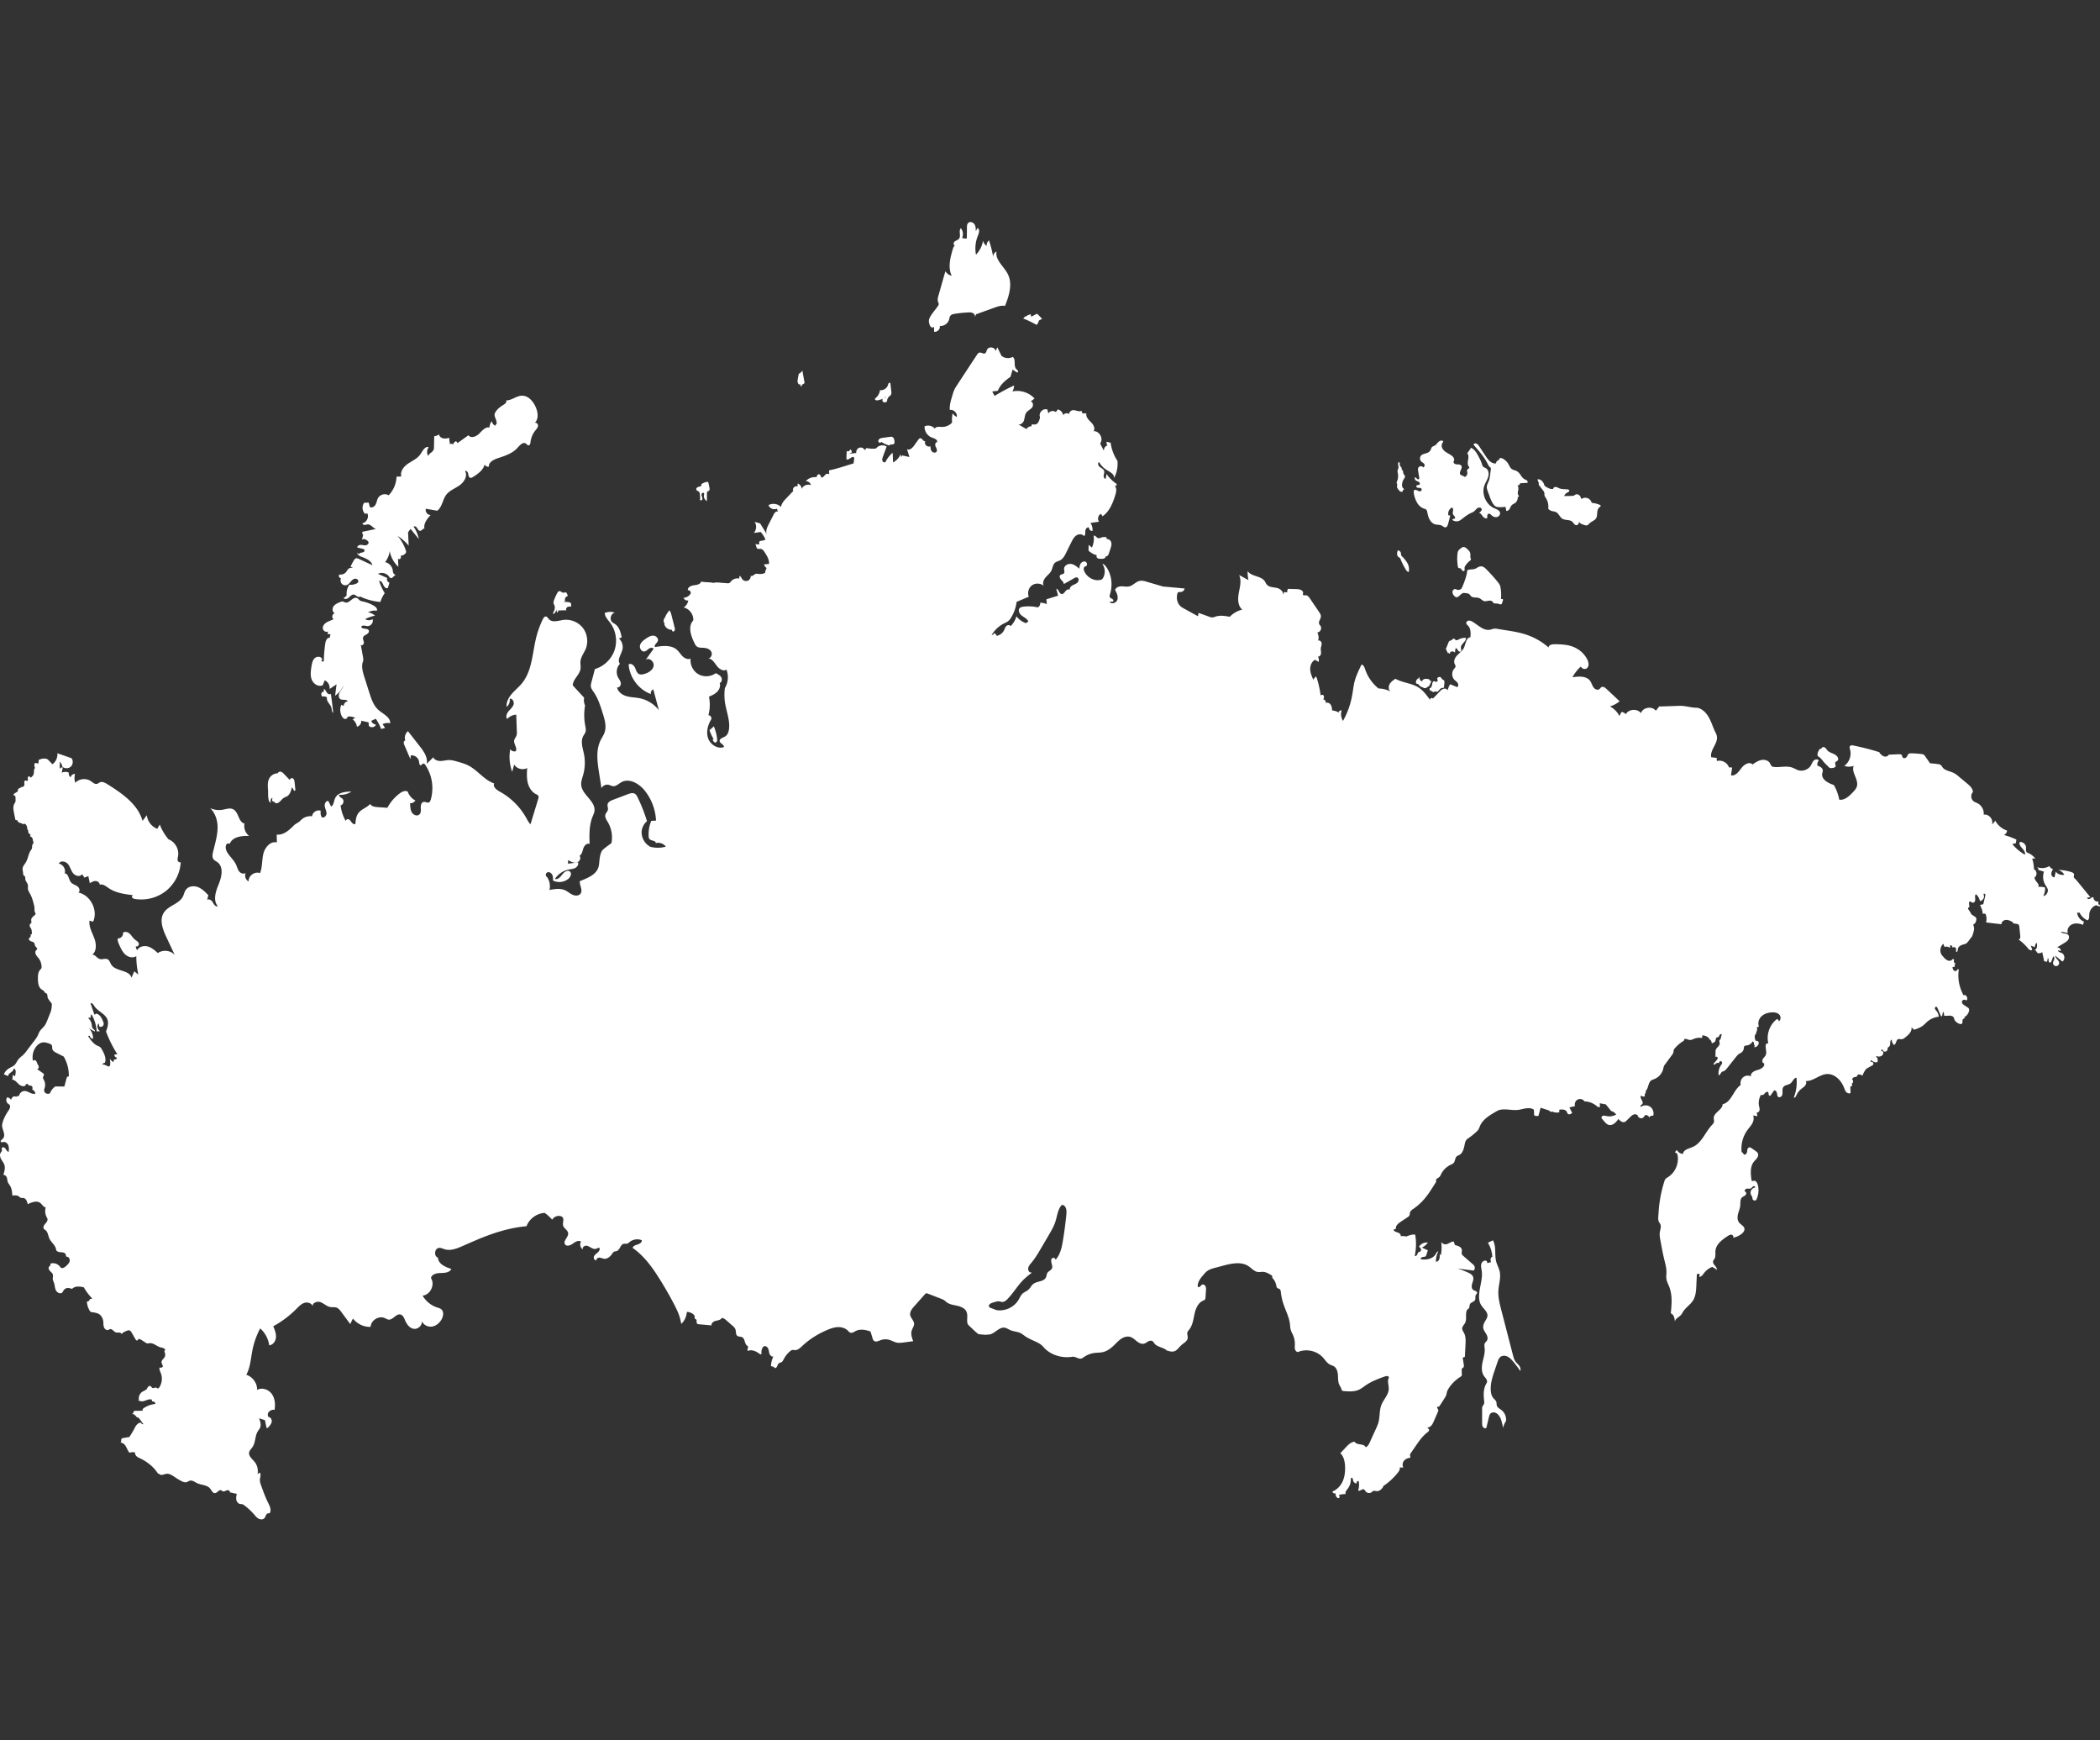 <svg width="350" height="290" viewBox="0 0 350 290" xmlns="http://www.w3.org/2000/svg">
    <rect x="0" y="0" width="350" height="290" fill="#333333" stroke="none"/>
    <path class="uk-text-primary" fill="#fff" d="M44.673 131.646c-.06-.704-.106-1.467.278-2.059a1.63 1.63 0 0 1 1.348-.731c.043-.213.31-.314.519-.258.209.056.37.218.52.375l1.012 1.051c-.137-.22.244-.462.463-.321.218.14.266.435.292.694l.131 1.296-.224.094a1.738 1.738 0 0 0-.363-.594c-.134.575-.314 1.214-.826 1.506-.154.087-.329.136-.482.225-.42.242-.657.767-1.121.908-.225.069-.553-.068-.5-.297-.093.109-.29.029-.341-.105-.051-.135-.006-.284.04-.42-.342-.12-.337.593-.298.768-.556-.235-.401-1.582-.448-2.132zm15.825-21.705c.069-.053.06-.158.044-.243l-.41-2.253c.166.245.547-.094.516-.388-.032-.294-.223-.585-.126-.864.087-.25.362-.366.59-.499s.455-.385.357-.63c-.187-.463-1.16-.13-1.25-.622.151-.343.658-.14 1.032-.118.562.032 1.041-.623.842-1.15a1.157 1.157 0 0 1-1.23-.009 5.828 5.828 0 0 1 1.64-.572 2.35 2.35 0 0 0-1.156-.563c.434-.24.947-.334 1.438-.265.179-.257-.1-.584-.362-.752a5.756 5.756 0 0 0-1.917-.781c-.166-.035-.337-.063-.48-.151-.2-.122-.33-.348-.548-.437-.666-.273-1.22.93-1.917.749-.143-.038-.268-.133-.415-.159-.165-.028-.331.037-.487.102-.412.17-.85.361-1.091.736-.242.375-.16.988.261 1.132-.447.012-.62.754-.224.962-.363.207-.777.314-1.14.523-.361.21-.685.572-.665.99.02.42.548.775.879.519l-.103.455c.177-.021.36.006.524.079a1.07 1.07 0 0 0-.118.547c-.443-.1-.703.48-.768.93a23.625 23.625 0 0 0-.245 3c-.14.044-.503-.02-.625-.102.095.225.423-.105.323-.328-.196-.44-.882-.43-1.228-.094s-.44.846-.519 1.322c-.123.753-.241 1.551.043 2.26.285.707 1.135 1.246 1.822.916l.335-.825a1.4 1.4 0 0 1 .81 1.447l1.162-.779-.24 1.902a3.824 3.824 0 0 0 1.367-1.693c-.066.424-.394.75-.6 1.126s-.243.943.133 1.148c.385.208 1.04-.045 1.19.367a.747.747 0 0 0-.648.737l-.424-.151a2.26 2.26 0 0 0 .094 1.872c.107.204.267.406.493.455.226.05.501-.14.455-.367.44-.074.904-.003 1.302.2l-.451.241c.394.292.663.748.727 1.235a.959.959 0 0 0 .716-1.005l1.223.274.047.567c.29.404 1.041.279 1.186-.197a.882.882 0 0 1-.782-.617l.746-.354c.37.53.673 1.107.902 1.711l.654-.186-.422-.618c.39-.2.85-.256 1.276-.156.039-1.036-1.202-1.541-1.976-2.231-.806-.719-1.166-1.8-1.493-2.83l-.859-2.701c-.289-.908-.566-1.943-.095-2.77-.076.041-.184.009-.115-.044zm-6.01 6.474c-.02.552.573.929.73 1.458.096.323.048.73.314.935-.1-1.067-.23-2.131-.393-3.19-.201.172-.517 0-.669-.216-.15-.218-.248-.493-.478-.622l-.035.505c-.164-.065-.35.086-.389.258s.023.35.084.517c.275-.045.565-.003.816.119l.02.236zm2.764-16.804c.132.328.637.2.895-.042.257-.242.546-.572.886-.48.358.099.76.61.952.292a9.479 9.479 0 0 0 3.415.922c.156-.523.401-1.02.722-1.46a10.52 10.52 0 0 1-.94-2.027c.34-.087.572.325.704.65.131.326.473.697.763.5l.258-.887c-.32-.065-.516-.476-.363-.765l-1.548-.694c.608-.311 1.428-.117 1.832.435.075.102.146.222.266.262.335.113.54-.466.893-.477a.754.754 0 0 1-.511-.595c.004-.736-.572-1.435-1.295-1.57a3.889 3.889 0 0 0 .777-1.853c.172 1 .684 1.939 1.432 2.624l-.05-1.414c.022.167.291.18.393.046.102-.134.084-.321.061-.488.387-.004.761-.254.913-.61a6.58 6.58 0 0 0-1.464-2.693 8.17 8.17 0 0 1 1.873 1.638l-.107-2.223.414-.574 1.384 1.7a5.59 5.59 0 0 0-.872-2.065c.18-.178.472.04.6.259.128.217.313.493.556.425.258-.073.474-.506.661-.314-.213-.858.428-1.671 1.025-2.323-.514.04-.965-.55-.792-1.037l1.872.33c.772-.489.933-1.839 1.461-2.584.542-.765 1.49-1.102 2.26-1.637.769-.536 1.408-1.57.93-2.376.225-.15.479.165.522.432s.081.61.342.682c.16.044.322-.049.462-.138.819-.52 1.706-1.133 1.927-2.08a.718.718 0 0 0 .714.37c-.065-.72.749-1.166 1.433-1.396 1.208-.406 2.502-.8 3.342-1.759.384-.439.944-1.041 1.413-.696.142.105.25.292.425.29.233-.002.307-.31.333-.541a3.746 3.746 0 0 1 .797-1.929c.192-.24.426-.48.453-.787.028-.307-.317-.64-.571-.466.728-.653.565-1.845.152-2.733-.43-.923-1.22-1.831-2.237-1.822-.938.008-1.737.8-2.675.796.177.233-.113.532-.363.685-.575.352-1.149.764-1.458 1.363-.31.599.292 1.038.262 1.846-.156.068-.17.16-.211.325a.955.955 0 0 1-.59-.768 1.531 1.531 0 0 0-.384 1.05c-.684-.14-1.232.518-1.72 1.019-.487.5-1.412.858-1.797.275l-1.824 1.306-.22-.314a.676.676 0 0 0-.5.557.41.41 0 0 0-.524-.048 4.288 4.288 0 0 1-.127-1.065c-.334.076-.68.153-1.015.085-.336-.067-.66-.32-.697-.66-.232.17-.512.273-.799.291l-.046 1.852c-.004.144-.008.293-.063.426-.177.434-.818.59-.882 1.054a1.35 1.35 0 0 1 .068-1.495c-.64-.198-1.026.66-1.407 1.212-.487.707-1.33 1.054-2.04 1.536s-1.36 1.307-1.113 2.13l-.802.042a4.676 4.676 0 0 1-1.314 3.1c-.564-.352-1.397-.153-1.743.415-.206.34-.243.757-.425 1.11-.181.354-.633.64-.966.424l-.194-.732-.744.024c-.414.53-.354 1.373.132 1.838l.393-.055c.3.634-.13 1.496-.817 1.635-.004.184.218.291.4.279.184-.013.359-.096.542-.089.61.026 1.054 1.003 1.587.704l-2.518.525c-.103.161-.006.371.091.536-.008.194-.184.653-.192.847.156-.326.648-.126.92.11a.61.61 0 0 1 .16.18c.123.25-.148.535-.422.576-.275.041-.55-.06-.827-.064-.277-.004-.604.154-.613.432l.862.211c.149.037.324.098.358.248.048.205-.207.343-.414.38-.208.035-.468.086-.516.292l-.31-.265c.056.39.48.595.85.731.709.262 1.521.62 1.698 1.357l-2.254-1.05c-.15-.069-.316-.14-.476-.098-.175.047-.287.215-.379.372-.19.325-.366.657-.529.996l.482.284a.8.8 0 0 0-.934.199c-.09.108-.15.238-.23.354a1.207 1.207 0 0 1-1.163.492c-.235.174-.04.637.249.59-.148.34-.077.778.204 1.02.207.177.51.233.765.14.278-.1.471-.346.664-.57.192-.223.423-.449.716-.482.293-.033.622.244.527.524-.053.155-.208.248-.359.312a2.27 2.27 0 0 1-1.121.167 2.565 2.565 0 0 0-.447 1.766c-.164.173-.29.4-.529.413zm34.872 2.655c.468.043.467-.472.715-.8a.465.465 0 0 0 .06.602.428.428 0 0 0 .137-.343l1.372-.036c-.138-.173-.013-.451.186-.548.198-.097.433-.067.651-.035-.136-.105-.026-.325-.067-.493-.052-.22-.331-.277-.556-.293l-.885-.06.426-.029c-.015-.185-.03-.377.034-.552s.228-.328.413-.316c-.017-.29-.131-.673-.42-.656-.091.006-.174.055-.265.062-.26.02-.46-.304-.717-.264-.162.025-.264.184-.34.329-.197.37-.37.75-.518 1.142-.06.159-.118.328-.096.497.021.16.112.303.167.456.166.465-.104.934-.297 1.337zm18.582 1.667c.097.607.723 1.078 1.332 1.002-.097.1.01.291.149.296.139.004.254-.124.284-.26.03-.136-.004-.277-.038-.412l-.496-1.975c-.078-.311-.162-.634-.368-.88a4.217 4.217 0 0 0-.768 1.25.708.708 0 0 0 .004.976l-.1.003zm8.563 19.79c.24-.047.28-.372.252-.615a7.563 7.563 0 0 0-.553-2.09 3.804 3.804 0 0 1-.716.626c.143.54.432 1.063.693 1.556h-.172c.059.252.242.57.496.522zm-2.635-40.548c-.062.165.23.273.349.142s.088-.336.031-.504c-.056-.168-.131-.347-.077-.516s.32-.258.404-.103c.046.086.01.19-.01.285a.936.936 0 0 0 .488 1.013l.01-1.349c0-.083.005-.176.066-.233.058-.053.146-.054.216-.09.184-.093.17-.357.129-.56l-.146-.718c-.017-.083-.04-.175-.11-.22-.065-.042-.15-.031-.225-.015a2.434 2.434 0 0 0-.854.363l-.033.308c-.171.094-.376.104-.554.182-.179.077-.338.28-.256.457.07.154.271.19.4.3.166.141.19.385.202.603l.04.727-.07-.072zm16.764-19.024c-.032.132.12.269.248.222-.106-.087-.003-.261.118-.325s.278-.112.314-.244a.373.373 0 0 0-.006-.163l-.352-1.912a1.233 1.233 0 0 1-.592.56l-.16.85c-.065.339-.075.787.242.92.092.038.236.003.23-.096l-.042.188zm14.228 1.94c.093.087-.07.098-.123.214-.138.03-.287.066-.376.176-.134.167-.044.448.15.537s.44.003.571-.167a1.01 1.01 0 0 1 .331-.771c.097-.087.213-.157.288-.264.124-.179.104-.417.08-.633l-.154-1.368c-.08-.072-.215-.029-.282.056-.067.085-.087.196-.119.299-.168.543-.76.918-1.322.838a2.035 2.035 0 0 1-.724 1.31c-.047.039-.098.079-.115.136-.046.157.17.25.332.268a3.477 3.477 0 0 0 1.312-.457l.151-.174zm-.73 7.55c.415.277.88.48 1.366.595.056-.29.592-.07.764-.308.049-.067.054-.155.055-.237.007-.367-.092-.828-.45-.907a.854.854 0 0 0-.3.006l-1.186.165c-.198.028-.405.06-.566.178-.16.12-.252.358-.144.526.107.17.435.13.449-.07l.013.051zm23.805-20.507c.704.288 1.39.62 2.051.998.21-.172.349-.429.378-.699l.553-.309-.668-.698c-.049-.051-.103-.105-.173-.117-.072-.012-.142.024-.205.059l-.741.4a.575.575 0 0 1-.089-.39c-.234.016-.449.128-.656.237l-.226.12c-.176.092-.382.25-.326.44l.102-.04zm-15.032 1.326l.008.812c.523.121 1.074-.431.953-.955.676.069 1.366-.403 1.548-1.058.059-.212.073-.446.202-.624.17-.238.489-.306.777-.35.714-.11 1.433-.186 2.154-.224.294-.016.605-.022.862.122s.421.493.267.744l.236-.558 3.003-1.082c.586-.211 1.205-.425 1.818-.313.689-1.694 1.294-3.657.476-5.292-.646-1.289-2.142-2.344-1.884-3.762a.911.911 0 0 0-.538 1.023c-.16-.98-.4-1.946-.719-2.886a1.07 1.07 0 0 0-.39.919 1.474 1.474 0 0 1-.61-.863 4.291 4.291 0 0 1-1.17 2.322 5.58 5.58 0 0 1 .333-3.186c.183-.435.346-1.081-.09-1.26l-.276.566c.005-.408.004-.842-.218-1.184s-.751-.512-1.042-.227c-.195.19-.21.493-.212.765l-.017 1.806c-.262.062-.546.03-.788-.088a1.525 1.525 0 0 0-.212-1.598c-.418.448.08 1.285-.31 1.758-.185.224-.506.278-.728.464-.222.186-.213.666.076.657-.216.1-.305.355-.372.584-.43 1.461-.85 3.085-.19 4.457a1.694 1.694 0 0 1-1.054-.749l-1.146 4.03c-.102.359-.202.749-.065 1.094.042.105.105.205.11.317.004.129-.07.246-.14.354-.416.634-1.327 1.567-1.491 2.31-.082.37.195 1.661.839 1.155zm27.11 38.025c-.058.18-.032.41.143.523.175.113.396.11.604.11.165 0 .336.005.489-.058.152-.064.281-.218.258-.382.216.138.44-.164.522-.407l.27-.805c.113-.338.228-.697.151-1.045-.076-.348-.422-.663-.765-.57l-.025-.31a1.452 1.452 0 0 0-.858.026c-.172.06-.35.153-.526.109-.292-.074-.477-.5-.766-.415.1.67-.004 1.37-.296 1.98l-.537-.45-.02.75a.476.476 0 0 0 .03.227c.036.072.105.12.171.166.374.255.697.496 1.154.55zm58.923 16.207c.212-.22.629-.177.792.08.01-.262.052-.523.125-.775.18.034.274.225.375.378.101.152.301.295.453.192.18-.122.058-.396.037-.613-.063-.638.896-1.025.84-1.663-.41-.03-.829.059-1.192.252-.17.09-.381.204-.538.092-.076-.054-.117-.15-.2-.193-.202-.103-.375.184-.58.282-.09.044-.2.052-.276.119a.455.455 0 0 0-.107.178l-.454 1.116.34.712c.134-.169.153.084.3.08l.085-.237zm-2.978 6.536c.037.03.072.066.118.08.08.025.162-.022.241-.05a.583.583 0 0 1 .486.044l.283-.319c.155-.174.34-.362.573-.356.047.001.096.01.14-.007.084-.032.105-.14.113-.23l.055-.581c.015-.163.021-.35-.097-.462-.075-.07-.183-.094-.261-.16-.117-.098-.154-.278-.29-.346a.364.364 0 0 0-.197-.025.482.482 0 0 0-.227.073.257.257 0 0 0-.117.2c-.002.133.121.27.053.384a.256.256 0 0 1-.067.068c-.057.043-.12.087-.191.083-.092-.005-.162-.085-.25-.108-.14-.036-.277.082-.33.216s-.055.282-.09.421c-.022.092-.06.178-.097.265-.043.098-.1.21-.205.233-.028.006-.06.006-.081.027-.017.018-.02.043-.022.067a.522.522 0 0 0 .006.182c.049.178.325.194.454.301zm-2.402-1.244c.105.047.151.12.213.209.133.194.413.272.619.372.125.061.26.123.397.106.204-.027.345-.216.534-.297.029-.012.06-.022.083-.042a.231.231 0 0 0 .05-.077l.307-.635c.017-.035.035-.077.017-.112-.029-.057-.114-.042-.172-.07-.072-.037-.084-.136-.137-.197-.055-.064-.146-.08-.23-.093-.17-.024-.342-.049-.511-.02-.17.027-.337.117-.416.27-.012.022-.022.046-.04.065-.041.043-.111.04-.166.018-.106-.043-.177-.144-.221-.25-.044-.105-.067-.218-.11-.324-.015-.037-.043-.079-.082-.073l-.013.193a.711.711 0 0 0-.455.715.239.239 0 0 0 .035.116c.066.093.203.083.298.126zm7.68-15.18c.217.028.626.049.82.161.15.088.227.264.355.384.353.329.944.13 1.384.326.282.125.484.405.782.485.247.067.507-.018.76-.058.254-.039.557-.008.696.208.031.047.052.102.09.144.093.104.252.1.391.102.227.004.453.044.667.12.076.027.16.058.236.03.092-.033.134-.138.165-.232l.125-.375c.03-.092.05-.215-.032-.265-.083-.05-.216.017-.276-.06a6.941 6.941 0 0 0-.058-1.76 2.144 2.144 0 0 0-.127-.493c-.09-.213-.235-.397-.381-.576a28.969 28.969 0 0 0-1.859-2.067c-.208-.21-.437-.427-.727-.486-.244-.05-.5.022-.717.143-.13.073-.25.163-.386.222-.43.189-.962.05-1.37.281-.083.945-.444 1.84-.802 2.72a1.238 1.238 0 0 1-.156.3c-.175.225-.508.301-.773.197-.077-.031-.15-.075-.232-.091-.234-.045-.458.173-.49.41s.081.469.227.658c.122.158.3.308.498.285.13-.014.238-.099.339-.18.24-.192.558-.569.85-.532zm-1.103-5.071c.021.24.033.514.105.745.07.222.092.172.325.211.146.025.23.173.315.294.087.12.244.233.37.156.158-.096.067-.335.076-.52.005-.131.073-.252.144-.362.211-.325.478-.614.786-.85.074-.057.16-.13.146-.223-.006-.033-.023-.062-.037-.091-.134-.273-.024-.603-.088-.899-.069-.316-.323-.552-.565-.766-.145-.13-.307-.265-.5-.275-.202-.01-.38.117-.54.24-.177.139-.36.289-.444.498-.04.098-.056.205-.069.31a7.286 7.286 0 0 0-.024 1.532zm-8.841.759c.113.2.226.433.373.61.026.032.331.318.362.172a2.103 2.103 0 0 0-.232-1.459 4.157 4.157 0 0 0-.325-.463 4.534 4.534 0 0 0-.442-.518c-.104-.1-.222-.196-.269-.333-.037-.109-.021-.229-.042-.342a.567.567 0 0 0-.517-.452c-.06.192-.122.388-.12.59.003.2.08.412.247.526.06.042.132.07.188.117.084.072.127.18.168.282.174.436.378.86.609 1.27zm.05-15.264c-.14-.21-.227-.256-.248-.547-.013-.18-.098-.401-.277-.404.097-.118.035-.299-.056-.422-.09-.123-.212-.237-.233-.39-.015-.1.019-.205-.004-.304-.022-.1-.152-.185-.223-.112a.17.17 0 0 0-.04.096c-.048.306.121.627.025.922-.028.086-.077.165-.104.251-.062.2.001.412.036.618.075.433.02.887-.155 1.29-.036.083-.078.174-.052.261.015.054.055.098.076.15.049.125-.02.262-.027.396-.01.184.102.351.209.502.086.121.174.245.297.33.122.084.287.122.42.057l.078-.305.09.024c.07-.017.085-.117.05-.18-.036-.062-.1-.1-.151-.152-.118-.12-.147-.303-.147-.472 0-.363.11-.726.312-1.028.126-.189.263-.369.123-.58zm1.518 2.832c.04.515.231 1.079.462 1.536.248.491.642.932 1.158 1.122.18.066.386.109.504.26.076.098.101.224.126.345.083.42.176.844.376 1.222s.523.71.934.827c.366.104.78.034 1.114.215.204.11.39.313.619.281.255-.036.37-.332.435-.582l.356-1.357a.406.406 0 0 0-.299-.04 1.141 1.141 0 0 1 .588-1.322c.179.095.206.34.178.541-.029.2-.09.414-.007.599.06.135.186.228.27.349s.118.31.001.401a.29.29 0 0 0-.386.177c.308.243.748.307 1.113.16.218-.087.402-.24.585-.386.437-.35.892-.682 1.398-.918.177-.082.361-.153.516-.271.21-.161.355-.4.576-.545.222-.146.587-.14.686.106.109.269-.181.52-.431.666.289.07.451.365.635.599.184.234.52.436.761.262-.055-.28-.03-.679.253-.71.182-.021.323.146.457.272.234.222.567.358.881.288s.576-.385.523-.703c-.072-.424-.57-.594-.963-.768-1.393-.618-2.164-2.39-1.635-3.82.18-.489.488-.927.63-1.428.142-.5.063-1.128-.376-1.406-.173-.11-.391-.159-.518-.32-.08-.1-.11-.23-.145-.353-.126-.437-.339-.844-.55-1.247-.31-.592-.662-1.225-1.272-1.498l-.641.937c.524.519-.183 1.508.221 2.126.054.081.128.165.113.261-.023.139-.205.178-.295.286-.13.157-.029.388-.015.59a.67.67 0 0 1-.464.667c-.155-.232-.536-.199-.706-.42-.314-.41.451-1.03.163-1.459-.149-.22-.467-.208-.732-.22-.265-.011-.597-.162-.562-.425.01-.076.052-.144.076-.217.103-.319-.149-.642-.42-.839-.328-.238-.707-.4-1.033-.641s-.608-.6-.604-1.006a.872.872 0 0 1 .174-.513c.047-.063.107-.142.07-.212a.153.153 0 0 0-.06-.057c-.239-.143-.552 0-.751.195-.2.195-.353.446-.596.582-.156.087-.348.126-.466.26-.092.106-.12.25-.174.38a1.042 1.042 0 0 1-.446.507c-.37.21-.864.19-1.163.493a.743.743 0 0 0 0 1.007c.13.13.307.208.437.34s.197.363.066.495c-.073.073-.198.187-.108.24a.504.504 0 0 0-.498-.283.505.505 0 0 0-.427.382.989.989 0 0 0 .014.374l.18 1.09c.02.112.029.247-.06.315-.216.165-.424-.33-.694-.301a.593.593 0 0 0 .256.553c.137.09.308.12.444.21.137.091.228.295.119.417-.134.15-.444.049-.534.228-.067.134.075.288.221.321.146.033.302.001.447.041.144.04.274.211.189.335.014.214-.31.266-.5.165-.396-.208-.845-.395-.794.242zm12.371-4.675c.075.153.15.315.284.42.055.044.12.078.16.137.05.079.04.182.028.275l-.132 1.02a4.08 4.08 0 0 1-.15.762c-.129.39-.378.751-.387 1.162-.005.255.084.502.172.741l.302.823c.186.506.38 1.026.735 1.433a.97.97 0 0 0 .344.271c.107.045.225.059.34.068.405.031.814.015 1.215-.048.062.218.104.441.125.666.225.068.45-.115.57-.318.118-.203.184-.442.347-.61.157-.163.382-.238.565-.37.303-.221.475-.612.432-.985.098-.023.221-.081.202-.18-.008-.039-.038-.069-.062-.1-.192-.24-.11-.586-.05-.887.061-.3.052-.685-.22-.825.207.138.537-.061.512-.31l1.248-.08c.085-.118.018-.293-.094-.386-.112-.094-.258-.136-.386-.205-.536-.288-.719-1.004-1.24-1.319-.302-.184-.69-.21-.962-.438-.225-.19-.329-.481-.473-.738a2.412 2.412 0 0 0-.949-.936c-.126-.068-.27-.127-.41-.097-.14.03-.26.185-.203.317a.672.672 0 0 0-.543.578c-.375.034-.745-.138-1.029-.386-.283-.247-.495-.565-.703-.88-.345-.52-.69-1.04-1.034-1.562-.1-.15-.202-.303-.35-.406-.128-.089-.404-.174-.532-.033-.14.152.01.26.114.38.28.318.56.636.827.964.529.646 1.02 1.33 1.387 2.082zm8.47 3.136c0 .065-.023.13-.014.194a.41.41 0 0 0 .095.185l.667.876a.965.965 0 0 1 .149.242c.071.193.014.414.076.61.036.113.11.209.175.307.356.537.51 1.205.425 1.844.16.174.366.304.592.372.233.07.486.076.704.185.45.225.611.81 1.034 1.085.385.249.889.183 1.326.319.117.035.23.087.323.164.135.11.221.268.336.4s.284.24.454.205c.245-.05.335-.347.38-.594.056.256.338.381.585.468l.235.083c.174.06.366.122.539.057.157-.058.26-.207.38-.325.326-.319.833-.44 1.078-.825.174-.274.174-.618.197-.942.022-.323.091-.678.348-.877.12-.092.294-.224.207-.348a.236.236 0 0 0-.105-.07 4.19 4.19 0 0 0-1.184-.32c-.057-.007-.117-.013-.161-.049-.046-.036-.066-.096-.088-.15-.125-.31-.4-.554-.722-.64a1.097 1.097 0 0 0-.945.191c-.054-.22-.136-.441-.293-.604s-.406-.253-.618-.173c-.112.042-.203.127-.312.177-.14.063-.298.067-.45.07-.399.005-.796.012-1.194.018.102-.25.296-.459.536-.58.156-.078.367-.186.322-.354-.033-.126-.189-.165-.318-.176-.461-.04-.942-.012-1.369-.19-.187-.078-.363-.195-.565-.212-.202-.018-.438.123-.422.325-.375.091-.754-.103-1.092-.29-.128-.072-.262-.147-.345-.268-.07-.1-.098-.222-.143-.336-.122-.308-.408-.601-.733-.691-.587-.162-.087.4-.09.637zm47.376 46.31c.251.327.576.613.863.91.067.07.136.14.22.187.21.114.466.058.697-.001.096-.025.2-.054.26-.133.157-.206-.11-.523.008-.754.081-.16.305-.193.41-.338a.418.418 0 0 0 .049-.329c-.079-.373-.436-.616-.783-.77-.348-.155-.73-.273-.989-.552-.13-.14-.223-.317-.369-.442-.146-.124-.382-.18-.524-.052-.088.08-.136.223-.254.236-.037.004-.076-.006-.112.004-.05.014-.08.063-.105.108-.165.292-.336.61-.294.943.006.049.018.099.049.138.025.03.06.051.093.072.33.203.55.471.781.773zm-53.279 111.086c.084-.825.456-.95.458-1.313.003-.617-.268-1.244-.759-1.625-.302-.236-.7-.422-.801-.792-.05-.185-.013-.387-.068-.571-.079-.261-.322-.431-.498-.64-.303-.358-.412-.844-.438-1.314-.067-1.193.326-2.359.714-3.489l.427-1.243c.104-.302.22-.622.47-.821.323-.258.802-.241 1.175-.062s.662.494.93.81c.427.504.826 1.032 1.194 1.581.13-.283.01-.622-.175-.872-.186-.25-.435-.448-.614-.702-.227-.32-.33-.71-.428-1.091l-.301-1.164-1.63-6.296c-.275-1.065-.553-2.151-.49-3.25.063-1.078.454-2.162.213-3.215-.127-.558-.425-1.063-.573-1.616-.31-1.167.052-2.503-.549-3.55l-.837.394c.433.714.689 1.534.74 2.368-.344.047-.33.548-.22.876-.202.029-.4.088-.584.176l-.126-.354c-.32-.237-.8.073-.906.457s.015.788.07 1.183c.103.732-.033 1.474-.168 2.2l-.102.547c-.187 1.003-.354 2.118.194 2.978.386.605 1.12 1.112 1.022 1.822-.031.223-.146.424-.26.617-.242.406-.502.85-.439 1.318.051.377.303.689.495 1.017.192.328.327.748.138 1.077-.098.172-.272.292-.361.468-.128.25-.06.55-.033.83.079.79-.19 1.57-.354 2.348-.164.778-.206 1.656.256 2.303.217.302.551.596.49.963-.022.135-.099.255-.165.375-.439.806-.432 1.779-.324 2.691.027.226.057.467-.043.671-.061.127-.167.227-.224.356-.058.132-.06.282-.06.427l-.003 2.284c0 .23.003.472.118.67s.387.326.583.207l.447-1.845c.046-.19.096-.386.224-.533.206-.236.577-.274.867-.155.29.119.509.366.677.63.38.596.38 1.25.631 1.87zM60.498 109.941c.069-.053.06-.158.044-.243l-.41-2.253c.166.245.547-.094.516-.388-.032-.294-.223-.585-.126-.864.087-.25.362-.366.59-.499s.455-.385.357-.63c-.187-.463-1.16-.13-1.25-.622.151-.343.658-.14 1.032-.118.562.032 1.041-.623.842-1.15a1.157 1.157 0 0 1-1.23-.009 5.828 5.828 0 0 1 1.64-.572 2.35 2.35 0 0 0-1.156-.563c.434-.24.947-.334 1.438-.265.179-.257-.1-.584-.362-.752a5.756 5.756 0 0 0-1.917-.781c-.166-.035-.337-.063-.48-.151-.2-.122-.33-.348-.548-.437-.666-.273-1.22.93-1.917.749-.143-.038-.268-.133-.415-.159-.165-.028-.331.037-.487.102-.412.17-.85.361-1.091.736-.242.375-.16.988.261 1.132-.447.012-.62.754-.224.962-.363.207-.777.314-1.14.523-.361.21-.685.572-.665.99.02.42.548.775.879.519l-.103.455c.177-.021.36.006.524.079a1.07 1.07 0 0 0-.118.547c-.443-.1-.703.48-.768.93a23.625 23.625 0 0 0-.245 3c-.14.044-.503-.02-.625-.102.095.225.423-.105.323-.328-.196-.44-.882-.43-1.228-.094s-.44.846-.519 1.322c-.123.753-.241 1.551.043 2.26.285.707 1.135 1.246 1.822.916l.335-.825a1.4 1.4 0 0 1 .81 1.447l1.162-.779-.24 1.902a3.824 3.824 0 0 0 1.367-1.693c-.066.424-.394.75-.6 1.126s-.243.943.133 1.148c.385.208 1.04-.045 1.19.367a.747.747 0 0 0-.648.737l-.424-.151a2.26 2.26 0 0 0 .094 1.872c.107.204.267.406.493.455.226.05.501-.14.455-.367.44-.074.904-.003 1.302.2l-.451.241c.394.292.663.748.727 1.235a.959.959 0 0 0 .716-1.005l1.223.274.047.567c.29.404 1.041.279 1.186-.197a.882.882 0 0 1-.782-.617l.746-.354c.37.53.673 1.107.902 1.711l.654-.186-.422-.618c.39-.2.85-.256 1.276-.156.039-1.036-1.202-1.541-1.976-2.231-.806-.719-1.166-1.8-1.493-2.83l-.859-2.701c-.289-.908-.566-1.943-.095-2.77-.076.041-.184.009-.115-.044zm-6.01 6.474c-.02.552.573.929.73 1.458.096.323.048.73.314.935-.1-1.067-.23-2.131-.393-3.19-.201.172-.517 0-.669-.216-.15-.218-.248-.493-.478-.622l-.035.505c-.164-.065-.35.086-.389.258s.023.35.084.517c.275-.045.565-.003.816.119l.02.236zm2.764-16.804c.132.328.637.2.895-.042.257-.242.546-.572.886-.48.358.099.76.61.952.292a9.479 9.479 0 0 0 3.415.922c.156-.523.401-1.02.722-1.46a10.52 10.52 0 0 1-.94-2.027c.34-.087.572.325.704.65.131.326.473.697.763.5l.258-.887c-.32-.065-.516-.476-.363-.765l-1.548-.694c.608-.311 1.428-.117 1.832.435.075.102.146.222.266.262.335.113.54-.466.893-.477a.754.754 0 0 1-.511-.595c.004-.736-.572-1.435-1.295-1.57a3.889 3.889 0 0 0 .777-1.853c.172 1 .684 1.939 1.432 2.624l-.05-1.414c.022.167.291.18.393.046.102-.134.084-.321.061-.488.387-.004.761-.254.913-.61a6.58 6.58 0 0 0-1.464-2.693 8.17 8.17 0 0 1 1.873 1.638l-.107-2.223.414-.574 1.384 1.7a5.59 5.59 0 0 0-.872-2.065c.18-.178.472.04.6.259.128.217.313.493.556.425.258-.073.474-.506.661-.314-.213-.858.428-1.671 1.025-2.323-.514.04-.965-.55-.792-1.037l1.872.33c.772-.489.933-1.839 1.461-2.584.542-.765 1.49-1.102 2.26-1.637.769-.536 1.408-1.57.93-2.376.225-.15.479.165.522.432s.081.61.342.682c.16.044.322-.049.462-.138.819-.52 1.706-1.133 1.927-2.08a.718.718 0 0 0 .714.37c-.065-.72.749-1.166 1.433-1.396 1.208-.406 2.502-.8 3.342-1.759.384-.439.944-1.041 1.413-.696.142.105.25.292.425.29.233-.002.307-.31.333-.541a3.746 3.746 0 0 1 .797-1.929c.192-.24.426-.48.453-.787.028-.307-.317-.64-.571-.466.728-.653.565-1.845.152-2.733-.43-.923-1.22-1.831-2.237-1.822-.938.008-1.737.8-2.675.796.177.233-.113.532-.363.685-.575.352-1.149.764-1.458 1.363-.31.599.292 1.038.262 1.846-.156.068-.17.16-.211.325a.955.955 0 0 1-.59-.768 1.531 1.531 0 0 0-.384 1.05c-.684-.14-1.232.518-1.72 1.019-.487.5-1.412.858-1.797.275l-1.824 1.306-.22-.314a.676.676 0 0 0-.5.557.41.41 0 0 0-.524-.048 4.288 4.288 0 0 1-.127-1.065c-.334.076-.68.153-1.015.085-.336-.067-.66-.32-.697-.66-.232.17-.512.273-.799.291l-.046 1.852c-.004.144-.008.293-.063.426-.177.434-.818.59-.882 1.054a1.35 1.35 0 0 1 .068-1.495c-.64-.198-1.026.66-1.407 1.212-.487.707-1.33 1.054-2.04 1.536s-1.36 1.307-1.113 2.13l-.802.042a4.676 4.676 0 0 1-1.314 3.1c-.564-.352-1.397-.153-1.743.415-.206.34-.243.757-.425 1.11-.181.354-.633.64-.966.424l-.194-.732-.744.024c-.414.53-.354 1.373.132 1.838l.393-.055c.3.634-.13 1.496-.817 1.635-.004.184.218.291.4.279.184-.013.359-.096.542-.089.61.026 1.054 1.003 1.587.704l-2.518.525c-.103.161-.006.371.091.536-.008.194-.184.653-.192.847.156-.326.648-.126.92.11a.61.61 0 0 1 .16.18c.123.25-.148.535-.422.576-.275.041-.55-.06-.827-.064-.277-.004-.604.154-.613.432l.862.211c.149.037.324.098.358.248.048.205-.207.343-.414.38-.208.035-.468.086-.516.292l-.31-.265c.056.39.48.595.85.731.709.262 1.521.62 1.698 1.357l-2.254-1.05c-.15-.069-.316-.14-.476-.098-.175.047-.287.215-.379.372-.19.325-.366.657-.529.996l.482.284a.8.8 0 0 0-.934.199c-.09.108-.15.238-.23.354a1.207 1.207 0 0 1-1.163.492c-.235.174-.04.637.249.59-.148.34-.077.778.204 1.02.207.177.51.233.765.14.278-.1.471-.346.664-.57.192-.223.423-.449.716-.482.293-.033.622.244.527.524-.053.155-.208.248-.359.312a2.27 2.27 0 0 1-1.121.167 2.565 2.565 0 0 0-.447 1.766c-.164.173-.29.4-.529.413zm34.872 2.655c.468.043.467-.472.715-.8a.465.465 0 0 0 .06.602.428.428 0 0 0 .137-.343l1.372-.036c-.138-.173-.013-.451.186-.548.198-.097.433-.067.651-.035-.136-.105-.026-.325-.067-.493-.052-.22-.331-.277-.556-.293l-.885-.06.426-.029c-.015-.185-.03-.377.034-.552s.228-.328.413-.316c-.017-.29-.131-.673-.42-.656-.091.006-.174.055-.265.062-.26.02-.46-.304-.717-.264-.162.025-.264.184-.34.329-.197.37-.37.75-.518 1.142-.06.159-.118.328-.096.497.021.16.112.303.167.456.166.465-.104.934-.297 1.337zm18.582 1.667c.097.607.723 1.078 1.332 1.002-.097.1.01.291.149.296.139.004.254-.124.284-.26.03-.136-.004-.277-.038-.412l-.496-1.975c-.078-.311-.162-.634-.368-.88a4.217 4.217 0 0 0-.768 1.25.708.708 0 0 0 .004.976l-.1.003zm8.563 19.79c.24-.047.28-.372.252-.615a7.563 7.563 0 0 0-.553-2.09 3.804 3.804 0 0 1-.716.626c.143.54.432 1.063.693 1.556h-.172c.059.252.242.57.496.522zm-2.635-40.548c-.062.165.23.273.349.142s.088-.336.031-.504c-.056-.168-.131-.347-.077-.516s.32-.258.404-.103c.046.086.01.19-.01.285a.936.936 0 0 0 .488 1.013l.01-1.349c0-.083.005-.176.066-.233.058-.053.146-.054.216-.09.184-.093.17-.357.129-.56l-.146-.718c-.017-.083-.04-.175-.11-.22-.065-.042-.15-.031-.225-.015a2.434 2.434 0 0 0-.854.363l-.033.308c-.171.094-.376.104-.554.182-.179.077-.338.28-.256.457.07.154.271.19.4.3.166.141.19.385.202.603l.04.727-.07-.072zm16.764-19.024c-.032.132.12.269.248.222-.106-.087-.003-.261.118-.325s.278-.112.314-.244a.373.373 0 0 0-.006-.163l-.352-1.912a1.233 1.233 0 0 1-.592.56l-.16.85c-.065.339-.075.787.242.92.092.038.236.003.23-.096l-.042.188zm14.228 1.94c.093.087-.07.098-.123.214-.138.03-.287.066-.376.176-.134.167-.044.448.15.537s.44.003.571-.167a1.01 1.01 0 0 1 .331-.771c.097-.087.213-.157.288-.264.124-.179.104-.417.08-.633l-.154-1.368c-.08-.072-.215-.029-.282.056-.067.085-.087.196-.119.299-.168.543-.76.918-1.322.838a2.035 2.035 0 0 1-.724 1.31c-.047.039-.098.079-.115.136-.046.157.17.25.332.268a3.477 3.477 0 0 0 1.312-.457l.151-.174zm-.73 7.55c.415.277.88.48 1.366.595.056-.29.592-.07.764-.308.049-.067.054-.155.055-.237.007-.367-.092-.828-.45-.907a.854.854 0 0 0-.3.006l-1.186.165c-.198.028-.405.06-.566.178-.16.12-.252.358-.144.526.107.17.435.13.449-.07l.013.051zm23.805-20.507c.704.288 1.39.62 2.051.998.21-.172.349-.429.378-.699l.553-.309-.668-.698c-.049-.051-.103-.105-.173-.117-.072-.012-.142.024-.205.059l-.741.4a.575.575 0 0 1-.089-.39c-.234.016-.449.128-.656.237l-.226.12c-.176.092-.382.25-.326.44l.102-.04zm-15.032 1.326l.008.812c.523.121 1.074-.431.953-.955.676.069 1.366-.403 1.548-1.058.059-.212.073-.446.202-.624.17-.238.489-.306.777-.35.714-.11 1.433-.186 2.154-.224.294-.016.605-.022.862.122s.421.493.267.744l.236-.558 3.003-1.082c.586-.211 1.205-.425 1.818-.313.689-1.694 1.294-3.657.476-5.292-.646-1.289-2.142-2.344-1.884-3.762a.911.911 0 0 0-.538 1.023c-.16-.98-.4-1.946-.719-2.886a1.07 1.07 0 0 0-.39.919 1.474 1.474 0 0 1-.61-.863 4.291 4.291 0 0 1-1.17 2.322 5.58 5.58 0 0 1 .333-3.186c.183-.435.346-1.081-.09-1.26l-.276.566c.005-.408.004-.842-.218-1.184s-.751-.512-1.042-.227c-.195.19-.21.493-.212.765l-.017 1.806c-.262.062-.546.03-.788-.088a1.525 1.525 0 0 0-.212-1.598c-.418.448.08 1.285-.31 1.758-.185.224-.506.278-.728.464-.222.186-.213.666.076.657-.216.1-.305.355-.372.584-.43 1.461-.85 3.085-.19 4.457a1.694 1.694 0 0 1-1.054-.749l-1.146 4.03c-.102.359-.202.749-.065 1.094.042.105.105.205.11.317.004.129-.07.246-.14.354-.416.634-1.327 1.567-1.491 2.31-.082.37.195 1.661.839 1.155zm27.11 38.025c-.058.18-.032.41.143.523.175.113.396.11.604.11.165 0 .336.005.489-.058.152-.064.281-.218.258-.382.216.138.44-.164.522-.407l.27-.805c.113-.338.228-.697.151-1.045-.076-.348-.422-.663-.765-.57l-.025-.31a1.452 1.452 0 0 0-.858.026c-.172.06-.35.153-.526.109-.292-.074-.477-.5-.766-.415.1.67-.004 1.37-.296 1.98l-.537-.45-.02.75a.476.476 0 0 0 .03.227c.036.072.105.12.171.166.374.255.697.496 1.154.55zm58.923 16.207c.212-.22.629-.177.792.08.01-.262.052-.523.125-.775.18.034.274.225.375.378.101.152.301.295.453.192.18-.122.058-.396.037-.613-.063-.638.896-1.025.84-1.663-.41-.03-.829.059-1.192.252-.17.09-.381.204-.538.092-.076-.054-.117-.15-.2-.193-.202-.103-.375.184-.58.282-.09.044-.2.052-.276.119a.455.455 0 0 0-.107.178l-.454 1.116.34.712c.134-.169.153.084.3.08l.085-.237zm-2.978 6.536c.037.03.072.066.118.08.08.025.162-.022.241-.05a.583.583 0 0 1 .486.044l.283-.319c.155-.174.34-.362.573-.356.047.001.096.01.14-.007.084-.032.105-.14.113-.23l.055-.581c.015-.163.021-.35-.097-.462-.075-.07-.183-.094-.261-.16-.117-.098-.154-.278-.29-.346a.364.364 0 0 0-.197-.025.482.482 0 0 0-.227.073.257.257 0 0 0-.117.2c-.002.133.121.27.053.384a.256.256 0 0 1-.067.068c-.057.043-.12.087-.191.083-.092-.005-.162-.085-.25-.108-.14-.036-.277.082-.33.216s-.055.282-.09.421c-.022.092-.06.178-.097.265-.043.098-.1.21-.205.233-.028.006-.06.006-.081.027-.017.018-.02.043-.022.067a.522.522 0 0 0 .006.182c.049.178.325.194.454.301zm-2.402-1.244c.105.047.151.12.213.209.133.194.413.272.619.372.125.061.26.123.397.106.204-.027.345-.216.534-.297.029-.012.06-.022.083-.042a.231.231 0 0 0 .05-.077l.307-.635c.017-.035.035-.077.017-.112-.029-.057-.114-.042-.172-.07-.072-.037-.084-.136-.137-.197-.055-.064-.146-.08-.23-.093-.17-.024-.342-.049-.511-.02-.17.027-.337.117-.416.27-.012.022-.022.046-.04.065-.041.043-.111.04-.166.018-.106-.043-.177-.144-.221-.25-.044-.105-.067-.218-.11-.324-.015-.037-.043-.079-.082-.073l-.013.193a.711.711 0 0 0-.455.715.239.239 0 0 0 .035.116c.066.093.203.083.298.126zm7.68-15.18c.217.028.626.049.82.161.15.088.227.264.355.384.353.329.944.13 1.384.326.282.125.484.405.782.485.247.067.507-.018.76-.058.254-.039.557-.008.696.208.031.047.052.102.09.144.093.104.252.1.391.102.227.004.453.044.667.12.076.027.16.058.236.03.092-.033.134-.138.165-.232l.125-.375c.03-.092.05-.215-.032-.265-.083-.05-.216.017-.276-.06a6.941 6.941 0 0 0-.058-1.76 2.144 2.144 0 0 0-.127-.493c-.09-.213-.235-.397-.381-.576a28.969 28.969 0 0 0-1.859-2.067c-.208-.21-.437-.427-.727-.486-.244-.05-.5.022-.717.143-.13.073-.25.163-.386.222-.43.189-.962.05-1.37.281-.083.945-.444 1.84-.802 2.72a1.238 1.238 0 0 1-.156.3c-.175.225-.508.301-.773.197-.077-.031-.15-.075-.232-.091-.234-.045-.458.173-.49.41s.081.469.227.658c.122.158.3.308.498.285.13-.014.238-.099.339-.18.24-.192.558-.569.85-.532zm-1.103-5.071c.021.24.033.514.105.745.07.222.092.172.325.211.146.025.23.173.315.294.087.12.244.233.37.156.158-.096.067-.335.076-.52.005-.131.073-.252.144-.362.211-.325.478-.614.786-.85.074-.057.16-.13.146-.223-.006-.033-.023-.062-.037-.091-.134-.273-.024-.603-.088-.899-.069-.316-.323-.552-.565-.766-.145-.13-.307-.265-.5-.275-.202-.01-.38.117-.54.24-.177.139-.36.289-.444.498-.04.098-.056.205-.069.31a7.286 7.286 0 0 0-.024 1.532zm-8.841.759c.113.2.226.433.373.61.026.032.331.318.362.172a2.103 2.103 0 0 0-.232-1.459 4.157 4.157 0 0 0-.325-.463 4.534 4.534 0 0 0-.442-.518c-.104-.1-.222-.196-.269-.333-.037-.109-.021-.229-.042-.342a.567.567 0 0 0-.517-.452c-.06.192-.122.388-.12.59.003.2.08.412.247.526.06.042.132.07.188.117.084.072.127.18.168.282.174.436.378.86.609 1.27zm.05-15.264c-.14-.21-.227-.256-.248-.547-.013-.18-.098-.401-.277-.404.097-.118.035-.299-.056-.422-.09-.123-.212-.237-.233-.39-.015-.1.019-.205-.004-.304-.022-.1-.152-.185-.223-.112a.17.17 0 0 0-.04.096c-.048.306.121.627.025.922-.028.086-.077.165-.104.251-.062.2.001.412.036.618.075.433.02.887-.155 1.29-.036.083-.078.174-.052.261.015.054.055.098.076.15.049.125-.02.262-.027.396-.01.184.102.351.209.502.086.121.174.245.297.33.122.084.287.122.42.057l.078-.305.09.024c.07-.017.085-.117.05-.18-.036-.062-.1-.1-.151-.152-.118-.12-.147-.303-.147-.472 0-.363.11-.726.312-1.028.126-.189.263-.369.123-.58zm1.518 2.832c.04.515.231 1.079.462 1.536.248.491.642.932 1.158 1.122.18.066.386.109.504.26.076.098.101.224.126.345.083.42.176.844.376 1.222s.523.71.934.827c.366.104.78.034 1.114.215.204.11.39.313.619.281.255-.036.37-.332.435-.582l.356-1.357a.406.406 0 0 0-.299-.04 1.141 1.141 0 0 1 .588-1.322c.179.095.206.34.178.541-.029.2-.09.414-.007.599.06.135.186.228.27.349s.118.31.001.401a.29.29 0 0 0-.386.177c.308.243.748.307 1.113.16.218-.087.402-.24.585-.386.437-.35.892-.682 1.398-.918.177-.082.361-.153.516-.271.21-.161.355-.4.576-.545.222-.146.587-.14.686.106.109.269-.181.52-.431.666.289.07.451.365.635.599.184.234.52.436.761.262-.055-.28-.03-.679.253-.71.182-.021.323.146.457.272.234.222.567.358.881.288s.576-.385.523-.703c-.072-.424-.57-.594-.963-.768-1.393-.618-2.164-2.39-1.635-3.82.18-.489.488-.927.63-1.428.142-.5.063-1.128-.376-1.406-.173-.11-.391-.159-.518-.32-.08-.1-.11-.23-.145-.353-.126-.437-.339-.844-.55-1.247-.31-.592-.662-1.225-1.272-1.498l-.641.937c.524.519-.183 1.508.221 2.126.054.081.128.165.113.261-.023.139-.205.178-.295.286-.13.157-.029.388-.015.59a.67.67 0 0 1-.464.667c-.155-.232-.536-.199-.706-.42-.314-.41.451-1.03.163-1.459-.149-.22-.467-.208-.732-.22-.265-.011-.597-.162-.562-.425.01-.076.052-.144.076-.217.103-.319-.149-.642-.42-.839-.328-.238-.707-.4-1.033-.641s-.608-.6-.604-1.006a.872.872 0 0 1 .174-.513c.047-.063.107-.142.07-.212a.153.153 0 0 0-.06-.057c-.239-.143-.552 0-.751.195-.2.195-.353.446-.596.582-.156.087-.348.126-.466.26-.092.106-.12.25-.174.38a1.042 1.042 0 0 1-.446.507c-.37.21-.864.19-1.163.493a.743.743 0 0 0 0 1.007c.13.13.307.208.437.34s.197.363.066.495c-.073.073-.198.187-.108.24a.504.504 0 0 0-.498-.283.505.505 0 0 0-.427.382.989.989 0 0 0 .014.374l.18 1.09c.02.112.029.247-.06.315-.216.165-.424-.33-.694-.301a.593.593 0 0 0 .256.553c.137.09.308.12.444.21.137.091.228.295.119.417-.134.15-.444.049-.534.228-.067.134.075.288.221.321.146.033.302.001.447.041.144.04.274.211.189.335.014.214-.31.266-.5.165-.396-.208-.845-.395-.794.242zm12.371-4.675c.075.153.15.315.284.42.055.044.12.078.16.137.05.079.04.182.028.275l-.132 1.02a4.08 4.08 0 0 1-.15.762c-.129.39-.378.751-.387 1.162-.005.255.084.502.172.741l.302.823c.186.506.38 1.026.735 1.433a.97.97 0 0 0 .344.271c.107.045.225.059.34.068.405.031.814.015 1.215-.048.062.218.104.441.125.666.225.068.45-.115.57-.318.118-.203.184-.442.347-.61.157-.163.382-.238.565-.37.303-.221.475-.612.432-.985.098-.023.221-.081.202-.18-.008-.039-.038-.069-.062-.1-.192-.24-.11-.586-.05-.887.061-.3.052-.685-.22-.825.207.138.537-.061.512-.31l1.248-.08c.085-.118.018-.293-.094-.386-.112-.094-.258-.136-.386-.205-.536-.288-.719-1.004-1.24-1.319-.302-.184-.69-.21-.962-.438-.225-.19-.329-.481-.473-.738a2.412 2.412 0 0 0-.949-.936c-.126-.068-.27-.127-.41-.097-.14.03-.26.185-.203.317a.672.672 0 0 0-.543.578c-.375.034-.745-.138-1.029-.386-.283-.247-.495-.565-.703-.88-.345-.52-.69-1.04-1.034-1.562-.1-.15-.202-.303-.35-.406-.128-.089-.404-.174-.532-.033-.14.152.01.26.114.38.28.318.56.636.827.964.529.646 1.02 1.33 1.387 2.082zm8.47 3.136c0 .065-.023.13-.014.194a.41.41 0 0 0 .095.185l.667.876a.965.965 0 0 1 .149.242c.071.193.014.414.076.61.036.113.11.209.175.307.356.537.51 1.205.425 1.844.16.174.366.304.592.372.233.07.486.076.704.185.45.225.611.81 1.034 1.085.385.249.889.183 1.326.319.117.035.23.087.323.164.135.11.221.268.336.4s.284.24.454.205c.245-.05.335-.347.38-.594.056.256.338.381.585.468l.235.083c.174.06.366.122.539.057.157-.058.26-.207.38-.325.326-.319.833-.44 1.078-.825.174-.274.174-.618.197-.942.022-.323.091-.678.348-.877.12-.092.294-.224.207-.348a.236.236 0 0 0-.105-.07 4.19 4.19 0 0 0-1.184-.32c-.057-.007-.117-.013-.161-.049-.046-.036-.066-.096-.088-.15-.125-.31-.4-.554-.722-.64a1.097 1.097 0 0 0-.945.191c-.054-.22-.136-.441-.293-.604s-.406-.253-.618-.173c-.112.042-.203.127-.312.177-.14.063-.298.067-.45.07-.399.005-.796.012-1.194.018.102-.25.296-.459.536-.58.156-.078.367-.186.322-.354-.033-.126-.189-.165-.318-.176-.461-.04-.942-.012-1.369-.19-.187-.078-.363-.195-.565-.212-.202-.018-.438.123-.422.325-.375.091-.754-.103-1.092-.29-.128-.072-.262-.147-.345-.268-.07-.1-.098-.222-.143-.336-.122-.308-.408-.601-.733-.691-.587-.162-.087.4-.09.637zm47.376 46.31c.251.327.576.613.863.91.067.07.136.14.22.187.21.114.466.058.697-.001.096-.025.2-.054.26-.133.157-.206-.11-.523.008-.754.081-.16.305-.193.41-.338a.418.418 0 0 0 .049-.329c-.079-.373-.436-.616-.783-.77-.348-.155-.73-.273-.989-.552-.13-.14-.223-.317-.369-.442-.146-.124-.382-.18-.524-.052-.088.08-.136.223-.254.236-.037.004-.076-.006-.112.004-.05.014-.08.063-.105.108-.165.292-.336.61-.294.943.006.049.018.099.049.138.025.03.06.051.093.072.33.203.55.471.781.773zm-53.279 111.086c.084-.825.456-.95.458-1.313.003-.617-.268-1.244-.759-1.625-.302-.236-.7-.422-.801-.792-.05-.185-.013-.387-.068-.571-.079-.261-.322-.431-.498-.64-.303-.358-.412-.844-.438-1.314-.067-1.193.326-2.359.714-3.489l.427-1.243c.104-.302.22-.622.47-.821.323-.258.802-.241 1.175-.062s.662.494.93.81c.427.504.826 1.032 1.194 1.581.13-.283.01-.622-.175-.872-.186-.25-.435-.448-.614-.702-.227-.32-.33-.71-.428-1.091l-.301-1.164-1.63-6.296c-.275-1.065-.553-2.151-.49-3.25.063-1.078.454-2.162.213-3.215-.127-.558-.425-1.063-.573-1.616-.31-1.167.052-2.503-.549-3.55l-.837.394c.433.714.689 1.534.74 2.368-.344.047-.33.548-.22.876-.202.029-.4.088-.584.176l-.126-.354c-.32-.237-.8.073-.906.457s.015.788.07 1.183c.103.732-.033 1.474-.168 2.2l-.102.547c-.187 1.003-.354 2.118.194 2.978.386.605 1.12 1.112 1.022 1.822-.031.223-.146.424-.26.617-.242.406-.502.85-.439 1.318.051.377.303.689.495 1.017.192.328.327.748.138 1.077-.098.172-.272.292-.361.468-.128.25-.06.55-.033.83.079.79-.19 1.57-.354 2.348-.164.778-.206 1.656.256 2.303.217.302.551.596.49.963-.022.135-.099.255-.165.375-.439.806-.432 1.779-.324 2.691.027.226.057.467-.043.671-.061.127-.167.227-.224.356-.058.132-.06.282-.06.427l-.003 2.284c0 .23.003.472.118.67s.387.326.583.207l.447-1.845c.046-.19.096-.386.224-.533.206-.236.577-.274.867-.155.29.119.509.366.677.63.38.596.38 1.25.631 1.87zm99.347-86.861l-.556-.217a1.727 1.727 0 0 0-1.144 1.516c-.02.372.031.836-.298 1.001a2.634 2.634 0 0 1-1.34-1.33c-.082.154-.39.082-.39-.104 0 .712.473 1.393 1.132 1.64-.04.186-.092.372-.134.547-.576-.217-1.225-.34-1.792-.103-.566.227-.978.908-.73 1.475a47.242 47.242 0 0 0-1.175-.237c.185.402.855.206 1.184.505.217.207.206.568.042.826-.155.247-.423.412-.68.567-.402.248-.814.495-1.226.743.32-.062.65.206.67.526a.452.452 0 0 1-.464-.093c-.072.278.33.371.587.474.546.227.629 1.104.134 1.434-.402-.33-.793-.66-1.195-.98.01.465.629.733.66 1.207a.535.535 0 0 1-.515.537.542.542 0 0 1-.515-.537c.01-.196.134-.371.195-.567s.031-.454-.154-.526c-.083.237-.175.474-.258.712-.051.154-.144.33-.298.32-.32-.021-.124-.589-.35-.795-.01.227-.062.464-.155.67a5.788 5.788 0 0 1-.453-.113c-.103-.495-.216-1-.32-1.496a.886.886 0 0 1-.813.134 1.684 1.684 0 0 0-.433-.536c.433-.103.433-.732.32-1.176a1.174 1.174 0 0 0-.31.743 12.43 12.43 0 0 1-.659-.258c.073.227.145.443.227.66-.134.279-.536.031-.72-.206a7.375 7.375 0 0 0-1.608-1.496c.206.134.371-.248.34-.495l-.154-1.517c-.01-.165-.041-.35-.165-.453-.288-.238-.958-.031-.937-.403-.35-.185-.71-.381-1.113-.371-.391.02-.803.33-.772.722-.855-.093-1.71-.196-2.565-.3a2.227 2.227 0 0 0-.082-1.392.465.465 0 0 0-.464-.02 3.596 3.596 0 0 0-.473-1.486c.185-.052.37-.093.556-.144l.309-1.31c.03-.114.062-.248 0-.351-.062-.103-.258-.124-.289 0 .279.423-.061 1.104-.576 1.135a2.118 2.118 0 0 0-.68-1.146c-.144.166-.144.413-.124.64.021.217.041.464-.092.64-.124.185-.464.206-.536-.01a.176.176 0 0 1-.062.061c-.01-.072-.113-.124-.185-.093-.072.021-.124.103-.144.176-.01.082 0 .165.01.247.02.155.041.32.041.475 0 .02 0 .041-.01.062-.02.03-.072.02-.113.03-.062.011-.093.073-.093.135s.03.124.062.175c.164.268.38.495.473.805l.588.402c.092.062.185.124.236.227.062.124.031.279 0 .423-.051.217-.123.454-.319.557-.041.02-.093.031-.113.072-.062.062-.041.155-.01.227.051.196.113.382.092.578-.01.196-.278 1.33-.474 1.372-.216.268-.638.98-.978 1.093-.258.073-.525.134-.772.258-.237.124-.454.34-.485.62-.02.102 0 .226-.051.33-.052.092-.206.154-.268.061.041-.196.072-.412-.03-.588-.104-.165-.402-.216-.485-.03a1.117 1.117 0 0 0-.278-.444c-.072.03-.144.062-.216.103.062.103.051.237 0 .35a.912.912 0 0 0-.896-.154c-.062-.176-.114-.35-.175-.526-.526.423-.67 1.248-.31 1.815.145.217.34.392.505.599.196.175.423.36.69.412.258.041.577-.072.67-.32.082.052.175.104.257.155-.154.176-.072.506.155.588-.041.206-.093.423-.134.63-.103-.01-.216-.01-.32-.021.021.196.052.392.176.536.123.155.36.217.504.083.062-.052.093-.134.155-.196.062-.052.185-.072.216.01a6.54 6.54 0 0 0 .237 2.992c.134.433.32.856.525 1.268h.36c.114.135.238.279.279.454.041.165-.02.382-.185.444-.196-.258-.7-.093-.7.227-.011.268.236.464.463.609.144.092.278.185.422.278.082.052.175.103.237.186.123.175.103.412.02.608-.133.33-.401.743-.762.846.062.01.114.114.062.176-.062.082-.175.103-.247.165-.196.185 0 .546-.185.742-.124.145-.36.083-.546 0-.299-.144-.587-.35-.711-.66-.041-.113-.062-.247-.124-.35-.144-.248-.473-.31-.762-.3-.288.01-.587.073-.855-.02a.95.95 0 0 0-.133-.65 3.706 3.706 0 0 0-.176.743l-.185.03c-.185-.443-.381-.887-.566-1.33-.052-.114-.124-.258-.248-.258-.144-.01-.237.175-.206.32.042.144.155.247.248.36.226.28.37.62.39.98a3.519 3.519 0 0 0-1.946.857c-.226.206-.432.433-.67.619-.36.278-.792.454-1.214.608-.124.052-.268.093-.371.021-.124-.093-.196-.32-.34-.268.082.64-.474 1.155-.968 1.558-.227.185-.484.381-.773.36-.154 0-.298-.061-.443-.03-.412.113-.33.856-.741.98a1.407 1.407 0 0 1-.371-.887c-.412.123-.093.876-.422 1.165-.062.052-.144.083-.196.145-.082.103-.062.258-.093.392a.446.446 0 0 1-.453.299c-.196-.02-.37-.186-.38-.382-.145 0-.238.186-.166.3.072.01.155.02.227.02.134.196.093.464-.062.64-.144.175-.381.247-.608.247a1.035 1.035 0 0 1-.432-.113.412.412 0 0 0 .298.412c-.185.02 0 .31-.04.485-.042.165-.258.196-.413.165a1.522 1.522 0 0 1-.741-.392c-.02.093-.031.196-.041.3.092.02.185.03.278.05.185.063.247.33.123.475a.47.47 0 0 1-.165.114c-.308.175-.617.35-.926.516-.289.34-.515.742-.65 1.165-.267-.165-.669-.32-.854-.062-.041.073-.062.166-.134.217-.093.093-.247.062-.381.083-.124.02-.453.34-.34.423.216.165.165.577-.093.68a.84.84 0 0 1 .041.423c-.092.01-.185.031-.278.042.021.36.031.722.042 1.083-.217.144-.536.041-.721-.155-.176-.196-.258-.464-.36-.712-.464-1.217-1.546-2.352-2.844-2.29-1.256.062-2.286 1.217-3.543 1.166.155.237.062.557-.113.773-.165.217-.412.362-.628.537-.381.299-.67.701-.855 1.145-.072.175-.247.402-.391.289a6.943 6.943 0 0 0 .442-3.301c-.463.03-.607.64-.968.928-.36.3-.958.248-1.225.64-.144.206-.144.485-.134.732 0 .258.01.537-.134.743-.144.217-.494.3-.649.093a.564.564 0 0 1-.093-.29c-.03-.34-.206-.824-.535-.71-.175.247-.36.505-.536.762-.03.052-.072.104-.123.114-.124.041-.227-.114-.248-.237-.01-.124 0-.279-.092-.361-.175-.165-.433.051-.577.237-.144.186-.443.36-.577.165-.35.557-.474 1.258-.35 1.908.052.227.124.465.082.692-.04.237-.278.453-.494.381.072.196.113.413.124.62l-.711-.125c.196.413.093.918-.124 1.32-.216.413-.545.743-.813 1.115a5.28 5.28 0 0 0-.958 3.724c.154-.103.226.206.36.32.217.196.505-.145.546-.423.031-.279.052-.65.32-.722.175-.052.35.062.494.165.206.144.422.299.638.454.114.082.248.175.32.309.144.248.062.578-.103.815-.155.237-.381.423-.556.65-.629.815-.526 1.95-.392 2.97.01.083.031.176.103.217.083.042.175-.01.268-.03.34-.073.587.309.68.64.216.773.154 1.629-.165 2.372a.434.434 0 0 1-.165.237c-.144.103-.36.03-.474-.103-.123-.134-.04-.35-.134-.495-.103-.165-.205-.33-.247-.516-.092-.454.278-.96.742-1 .093-.135-.155-.29-.299-.217-.144.082-.226.247-.37.33-.207.113-.443.051-.67.062-.227.02-.484.257-.36.443.04.062.123.103.175.165.123.155.02.403-.134.526-.165.124-.371.196-.515.33-.34.33-.258.877-.299 1.352-.041.485-.247.939-.37 1.413-.114.475-.135 1.021.174 1.413.278.361.824.568.896 1.022.052.35-.216.68-.504.897-.402.31-.886.526-1.39.619.154-.165-.032-.474-.258-.505-.227-.031-.443.103-.639.227-.927.608-1.946 1.361-2.04 2.465-.04.454.073.939-.154 1.32-.072.124-.175.227-.226.372-.175.516.638.908.628 1.465-.257-.165-.515-.33-.772-.485a3.161 3.161 0 0 0-1.411 1.073c-.196.268-.423.598-.752.577a.463.463 0 0 1 .092-.33c-.082-.186-.37-.227-.504-.072-.02.444-.041.877-.062 1.31-.01.175-.02.34-.02.516-.042.866-.093 1.784-.557 2.527-.443.702-1.215 1.156-1.658 1.867-.103.165-.196.361-.33.516-.33.392-.947.609-1.03 1.114-.051-.536-.175-1.176-.69-1.351.155-1.486.289-3.043-.257-4.436-.175-.464-.433-.908-.484-1.403-.031-.299.01-.588.02-.887.031-.784-.195-1.558-.38-2.31-.186-.764-.33-1.538-.474-2.301-.042-.248-.093-.495-.134-.733-.093-.484-.186-.98-.114-1.475.072-.443.268-.908.083-1.31-.062-.144-.165-.258-.237-.392-.134-.268-.124-.588-.103-.887.051-.712.082-1.434.185-2.146a21.85 21.85 0 0 1 .793-3.62c.041-.166.103-.33.206-.465.124-.165.32-.268.495-.381 1.174-.774 1.802-2.29 1.524-3.673-.051-.206-.258-.464-.422-.32a.88.88 0 0 1 .319-.484c.196.37.587.629 1.01.65.061-.692.968-.877 1.616-1.156 1.483-.63 2.07-2.403 3.162-3.6.165-.176.34-.35.392-.578.04-.216-.041-.423-.041-.64.01-.948 1.483-1.371 1.483-2.31 1.472-.31 1.781-2.362 3.017-3.208-.123-.454.042-.98.402-1.28.36-.299.906-.36 1.318-.144-.175-.557.546-.939 1.113-1.073.556-.144 1.267-.577 1.04-1.114-.278-.041-.33-.433-.206-.68.134-.238.37-.424.494-.671.268-.578-.195-1.32.083-1.898.113-.042.237-.073.35-.103-.35-1.445.227-3.075 1.4-3.982.186-.052.382.165.31.35.412-.185.422-.815.113-1.134-.309-.32-.803-.392-1.246-.361-.618.03-1.257.227-1.71.65-.453.433-.67 1.134-.422 1.712-.124.041-.237.082-.36.124.123.299.02.67-.145.949.01 0 .02.01.031.02.03.062-.031.124-.082.176-.268.289-.134.753.01 1.114a.468.468 0 0 1 .484.186c.134.423-.299.918-.742.856.042-.103.083-.207.114-.31-.144 0-.165-.216-.155-.36 0-.145-.154-.341-.247-.228-.185.32-.515.547-.875.609-.186.02-.392.03-.495.175-.051.093-.051.207-.062.32-.03.258-.164.506-.37.67-.145.114-.33.186-.474.29-.196.144-.34.33-.484.505l-1.422 1.795c-.175.227-.37.454-.628.557-.093.03-.196.051-.278.113-.216.155-.268.547-.546.557-.062-.567.052-1.176.37-1.64.125-.175.279-.382.186-.567a.255.255 0 0 0-.34-.114c-.113.052-.164.207-.113.33-.226-.165-.597-.051-.69.217l-.309-.093c.185-.206.36-.412.536-.608.113-.134.237-.3.195-.475-.04-.175-.36-.206-.36-.03 0-.3.01-.589.01-.888 0-.124 0-.258.041-.371.145-.413.67-.65.65-1.084 0-.123-.052-.237-.063-.36 0-.124.062-.269.186-.28l.216-.845c-.082-.124-.288-.02-.35.113-.072.124-.113.3-.258.351-.061.02-.133 0-.195.031-.165.052-.165.279-.206.444a.68.68 0 0 1-.66.516.726.726 0 0 0-.38-.65c-.165-.444-.7-.588-1.164-.67-.02.154-.041.298-.062.453a2.576 2.576 0 0 0-1.39.165c-.186.072-.361.165-.557.175-.36.01-.72-.288-1.05-.134.103.093-.031.258-.155.33-.535.33-1.02.743-1.421 1.228-.052.072-.113.144-.144.237-.041.103-.031.217-.052.33-.03.238-.185.444-.33.63-.36.484-.72.98-1.08 1.464a.977.977 0 0 0-.176.279c-.051.113-.072.248-.093.371a2.49 2.49 0 0 1-1.483 1.764c-.175.073-.36.124-.525.227-.566.403-.453 1.341-.968 1.816.02.062.041.124.072.196-.175.175-.227.392-.185.64a.57.57 0 0 1-.608-.114c-.381.35.535 1.052.165 1.434-.062.072-.175.113-.237.186-.072.072-.072.227.03.247a1.379 1.379 0 0 1 1.566.01c.443.33.65.96.474 1.496-.257-.093-.577.052-.67.3-.05-.32-.463-.527-.751-.372a.604.604 0 0 1-.577.475.604.604 0 0 1-.587-.465c-.144-.196-.443-.237-.67-.154-.226.082-.412.258-.587.433-.195.186-.391.382-.576.567-.103.093-.196.186-.32.237-.391.155-.772-.185-1.05-.495-.392.547-.968 1.166-1.628.98-.309-.082-.535-.35-.751-.598-.114-.134-.237-.268-.35-.402-.186-.114-.083-.423.123-.506.196-.072.412 0 .628.042.536.113 1.113.02 1.597-.248a1.296 1.296 0 0 0-.824-.588l-.896-1.114-1.01-.186c.01.217.02.433.041.65-.133-.02-.267-.041-.411-.052a3.21 3.21 0 0 0-2.163-.907.917.917 0 0 0-1.144-.31.91.91 0 0 0-.443 1.083c-.308.083-.618.155-.937.227.155.3.299.609.453.908-.185.227-.576.35-.751.124-.073-.093-.093-.196-.145-.3-.195-.402-.762-.412-1.205-.36a.547.547 0 0 0-.02.423 1.57 1.57 0 0 1-1.164-.104.378.378 0 0 1-.515-.165c-.484-.154-.968-.309-1.452-.474-.124.454-.247.897-.36 1.351a1.02 1.02 0 0 1-.722-.082c-.01-.31-.02-.63-.041-.939-.68-.475-1.596-.165-2.42 0-.99.196-2.06-.165-3.07-.01-.37.051-.71.247-1.03.443-.999.588-2.05 1.248-2.482 2.321-.072.176-.134.351-.226.516-.093.165-.237.3-.381.433-.392.361-.814.702-1.257 1.011-.165.114-.33.227-.432.382-.104.144-.155.32-.196.495-.155.722-.278 1.578-.917 1.94-.144.072-.309.123-.432.226-.33.279-.258.836-.557 1.135-.123.134-.298.206-.463.279a3.47 3.47 0 0 0-1.627 1.609c-.062.144-.124.3-.248.413-.123.123-.298.185-.432.31-.144.113-.216.34-.093.463l-.587.929c-.35.546-.69 1.083-1.092 1.588a9.455 9.455 0 0 1-2.214 2.084c-.185.134-.391.268-.474.485-.072.196-.03.433-.144.619a.744.744 0 0 1-.268.237c-.38.258-.752.506-1.133.753-.432.289-.927.702-.824 1.217-.134.031-.257.052-.391.083.03.3.391.413.68.495.278.083.618.34.484.609.33-.02.638-.01.958.062.473-.186.978-.372 1.483-.31a9.503 9.503 0 0 1-.072 3.539c.144.092.33-.052.401-.207.072-.155.114-.34.268-.423.072-.041.165-.051.237-.093.134-.082.175-.278.124-.433-.062-.155-.196-.268-.33-.36a1.52 1.52 0 0 1 1.483-.702c-.247.36-.597.65-.989.835.33.155.66.31.99.454-.083.248-.155.485-.238.722-.03.103-.062.207-.134.268-.134.124-.34.104-.515.134-.175.031-.37.207-.288.362.917.165 1.998-.042 2.472-.836.113-.196.237-.454.463-.464a3.294 3.294 0 0 0-.412 1.712c.217.031.423-.134.515-.34.103-.196.103-.423.114-.65v-.32c.061.083.134.175.195.258a7.832 7.832 0 0 0 .062-2.249.815.815 0 0 0 .803.402c.454-.061.814-.484 1.267-.453l.217.588c.484.103 1.07.299 1.143.784.03.237-.083.495.01.732a.874.874 0 0 0 .268.32c.505.443 1.02.887 1.535 1.34.113.094.226.197.288.341.113.248.041.753-.237.722-.855-.113-1.71-.216-2.575-.33.598.186 1.174.403 1.73.66.36.155.732.362.855.733.124.36-.04.753-.154 1.124-.113.372-.124.856.206 1.063.226.144.628.186.618.454 0 .154-.155.258-.227.392-.123.237 0 .557-.113.804-.155.33-.67.361-.845.692-.123.237-.04.567-.237.753-.04.051-.113.082-.164.123a.553.553 0 0 0-.175.3c-.196.64.061 1.382-.248 1.97-.164.31-.473.567-.473.918-.01.268.164.495.288.722.32.598.288 1.3.257 1.98-.03.681-.072 1.362-.102 2.043a.574.574 0 0 0-.361.155l.185 1.155c.01.093.021.196 0 .29-.051.175-.206.278-.36.37l.03.95c0 .051.011.113-.01.165-.04.103-.133.165-.226.227a6.19 6.19 0 0 0-1.978 1.96c-.103.154-.195.32-.247.505-.051.165-.072.34-.123.506-.062.226-.196.433-.32.629-.247.392-.504.794-.762 1.186-.041.072-.093.155-.185.175-.072.021-.165 0-.227.052-.134.113.083.3.144.464.042.124-.01.258-.061.372-.237.546-.474 1.083-.711 1.63-.196.443-.494.959-.978.949-.083.103.113.196.195.299.124.165-.062.381-.226.505-.7.526-1.205 1.186-1.71 1.909-.36.526-.731 1.052-1.092 1.588a.582.582 0 0 0-.113.207c-.041.196.103.402 0 .567-.392.02-.783.196-1.03.505-.237.32-.289.784-.082 1.114-.207-.01-.412-.02-.618-.02.103.31-.114.63-.32.887-.659.815-1.493 1.61-2.369 2.177-.206.515-.71.959-1.246.876-.154-.03-.309-.082-.443-.03-.113.03-.185.123-.278.196-.298.247-.793.175-1.03-.124-.082-.114-.144-.268-.268-.32-.319-.144-.669.35-.968.186a3.3 3.3 0 0 0 .124-1.383c0-.062-.02-.134-.072-.175-.072-.062-.206-.01-.258.072-.051.093-.04.196-.04.3a.637.637 0 0 1-.609-.537c-.02-.176-.061-.444-.236-.402-.114.02-.134.185-.134.309 0 .547-.186 1.093-.526 1.527-.206.258-.473.588-.309.866-.391 0-.782.052-1.153.155.103.155.196.413.02.495-.051.02-.123.02-.164.062-.299-.196-.474-.505-.36-.846-.217.134-.547-.041-.557-.299.793-.3 1.4-.98 1.73-1.764s.402-1.65.36-2.496c-.05-.764-.215-1.579-.782-2.105l.906-.97c.402-.443.876-.907 1.473-.949.32.65 1.607.238 1.834.929.36-.134.545-.516.71-.856.32-.722.65-1.445.979-2.156.164-.372.34-.733.443-1.114.267-.97.133-2.022.504-2.95.36-.908 1.174-1.651 1.216-2.62.03-.6-.248-1.218-.031-1.775.02-.062.051-.124.051-.186-.02-.248-.38-.237-.608-.165-1.091.392-2.193.784-3.151 1.434-.422.278-.814.619-1.277.815-.742.33-1.597.278-2.41.216-.124-.01-.268-.02-.35-.113-.083-.072-.104-.196-.134-.3-.073-.226-.217-.412-.32-.628-.237-.496-.206-1.073-.237-1.63-.04-.547-.195-1.156-.659-1.455-.216-.134-.463-.185-.69-.31-.484-.247-.772-.752-1.143-1.155-1.02-1.134-2.78-1.526-4.182-.918-.247-.02-.422-.247-.484-.485-.062-.247-.03-.495-.02-.742.02-.65-.134-1.31-.443-1.878a3.056 3.056 0 0 1-.35-1.238c-.052-1.269-.69-2.414-1.092-3.61a9.29 9.29 0 0 1-.453-2.043c-.02-.185-.052-.392-.196-.495-.113-.082-.278-.093-.391-.186-.114-.092-.145-.268-.176-.423a2.525 2.525 0 0 0-.72-1.34c.164-.062.02-.3-.124-.393-.443-.257-.906-.526-1.411-.536-.258 0-.515.062-.773.031-.628-.062-1.081-.63-1.606-.98-1.216-.794-2.812-.454-4.213-.083-.453.124-.906.248-1.36.361-.442.124-.895.248-1.276.516-.258.186-.464.423-.67.67-.494.568-1.01 1.228-.927 1.971.103.114.278.052.391-.041.104-.103.176-.237.31-.3.216-.103.484.052.587.269.103.216.092.464.072.701-.02.382-.052.774-.072 1.156-.01.113-.021.237-.083.33-.082.113-.226.165-.35.216-.824.372-1.205 1.32-1.4 2.208-.196.887-.3 1.836-.845 2.548-.134.175-.299.34-.35.557-.062.289.092.588.061.877-.04.557-.649.835-1.06 1.207-.454.402-.804 1.042-1.401 1.062-.371.093-.979-.216-.948-.103-.597-.629-1.679-.588-2.183-1.29-.083-.113-.144-.237-.247-.309-.217-.165-.515-.103-.752.02-.227.135-.433.31-.69.372-.423.114-.855-.124-1.195-.392-.34-.268-.66-.588-1.071-.722-.505-.165-1.071 0-1.514.289-.443.289-.804.691-1.185 1.063-.535.515-1.143.99-1.864 1.165-.474.114-.968.083-1.452.155a3.91 3.91 0 0 0-1.751.691c-.124.083-.247.176-.391.227-.505.155-1.01-.382-1.525-.289-1.627.258-3.399-.216-4.583-1.372-.185-.185-.35-.402-.556-.577-.258-.217-.567-.382-.876-.527-.638-.299-1.297-.567-1.884-.97-.237-.175-.464-.36-.732-.494-.525-.269-1.164-.258-1.71-.506-.298-.124-.566-.33-.885-.392-1.071-.217-1.844 1.29-2.925 1.125 0 .113-.958 0-1.483-.052-.536-.382-1-.887-1.484-1.33-.123-.114-.257-.238-.33-.403-.06-.134-.071-.289-.081-.444-.01-.536.102-1.103-.124-1.588-.268-.568-.917-.826-1.535-.97-.607-.134-1.256-.206-1.76-.588-.135-.103-.258-.227-.413-.33a2.598 2.598 0 0 0-.566-.268c-.711-.279-1.432-.557-2.153-.836a.533.533 0 0 0-.247-.051c-.124.02-.216.113-.289.206l-1.75 1.97c-.36.403-.742.898-.66 1.434.093.526.629.918.65 1.455.01.402-.279.753-.392 1.134-.186.578.03 1.207.247 1.775-.566.082-1.133.154-1.7.227-.329.04-.669.082-.988.02-.443-.072-.834-.33-1.257-.454a2.315 2.315 0 0 0-1.493.042c-.36.134-.793.35-1.092.113-.144-.113-.206-.3-.257-.474a43.578 43.578 0 0 0-.33-1.084c-.793-.288-1.689-.464-2.451-.092-.299.154-.618.402-.927.278-.155-.062-.268-.196-.381-.32-.433-.443-1.082-.619-1.7-.598-.618.03-1.215.237-1.781.485-1.514.64-2.936 1.527-4.14 2.661-.34.32-.732.702-1.216.681-.155 0-.31-.051-.464-.01a.67.67 0 0 0-.309.175 4.148 4.148 0 0 0-1.112 1.383c-.103.185-.206.402-.402.495-.092.04-.206.04-.288.092-.36.176-.34.815-.731.877a1.068 1.068 0 0 0-.69-.33 3.99 3.99 0 0 1 .401-1.609c-.278.062-.535-.186-.638-.444-.103-.268-.103-.567-.206-.825-.103-.268-.371-.516-.65-.454-.277.072-.39.392-.463.67-.061.228.01.465-.061.692a.687.687 0 0 1-.371-.145c-.536-.402-1.257-.701-1.864-.433-.206-.175.154-.547 0-.773-.031-.042-.083-.073-.134-.104-.443-.35-.33-1.176-.834-1.413-.248-.113-.546-.051-.763-.196-.33-.227-.206-.732-.34-1.104-.092-.268-.319-.474-.545-.66-.36-.31-.721-.63-1.082-.939-.185-.154-.422-.33-.67-.268-.195.32-.628.361-.998.454-.36.093-.773.392-.67.753l-2.101-.186c-.124-.01-.247-.03-.33-.123-.154-.186.031-.537-.164-.692-.062-.051-.155-.061-.196-.134-.052-.062-.03-.154-.03-.247.01-.485-.578-.733-1.052-.846-.072-.02-.154-.031-.216.01-.051.041-.062.124-.072.196a2.985 2.985 0 0 1-.906 1.785c-.02-.268-.093-.485-.155-.753-.185-.815-.546-1.558-.916-2.3a57.852 57.852 0 0 0-2.513-4.405c-1.226-1.97-2.617-3.9-4.522-5.22.103-.34.505-.464.845-.568.34-.113.73-.35.69-.701-.66-.289-1.473-.165-2.03.289-.123.093-.236.216-.39.268-.196.062-.413-.01-.619.041-.556.145-.607 1.042-1.163 1.207-.124.041-.268.031-.392.093-.154.062-.237.206-.33.34-.319.454-.792.898-1.338.846-.268-.03-.515-.165-.773-.185-.268-.021-.577.175-.535.433-.289.072-.505-.32-.412-.598.092-.279.35-.454.576-.65.217-.186.433-.454.381-.743-.092-.175-.36-.02-.545.062-.289.124-.618-.01-.886-.165-.278-.155-.556-.34-.865-.33-.32.01-.639.34-.495.619-.422-.248-.576-.867-.319-1.29-.381-.31-.948.02-1.35.32-.4.3-1.05.536-1.318.113-.37-.567.608-1.186.526-1.856-.062-.506-.69-.764-.835-1.259-.123-.464.206-1.031-.103-1.393-.103-.123-.267-.185-.422-.206a1.27 1.27 0 0 0-1.298.62 7.248 7.248 0 0 0-1.246-1.136c-1.318.073-2.575.97-3.028 2.218-2.008.176-3.975.67-5.87 1.331-1.638.578-3.224 1.28-4.81 1.98-.927.403-1.957.826-2.936.537-.319-.093-.628-.268-.968-.237-.762.062-.906 1.403-.175 1.63.03 1.031 1.226 1.578 2.225 1.877-.278.609-1.102.67-1.772.681-.67 0-1.504.196-1.627.846.72 1.083-.103 2.806-1.39 2.92a4.368 4.368 0 0 0 2.43 1.98c.237.072.484.134.67.289.443.36.37 1.062.123 1.578-.32.63-.896 1.166-1.586 1.3-.7.134-1.493-.227-1.74-.887.04.68-.608 1.33-1.288 1.279-.731-.052-1.236-.733-1.524-1.403-.165-.413-.36-.898-.793-.99-.721-.166-1.236.938-1.968.856-.226-.031-.422-.165-.628-.258-.989-.454-2.317.371-2.358 1.465a3.59 3.59 0 0 1-2.946-1.393c-.155.31-.309.619-.453.928-.484-.66-.968-1.32-1.463-1.98-.226-.32-.494-.66-.865-.784-.32-.093-.66-.02-.978-.072-.608-.103-1.072-.599-1.648-.815-.577-.217-1.463.154-1.288.742-.123-.557-.844-.794-1.39-.629-.546.176-.958.62-1.36 1.021a16.355 16.355 0 0 1-3.841 2.879c.247.588.494 1.196.453 1.836-.041.629-.484 1.279-1.123 1.34a4.61 4.61 0 0 0-1.504-2.815 13.053 13.053 0 0 0-1.308 3.693c-.267 1.372-.34 2.816-1.009 4.033 1.06.33 1.844 1.413 1.802 2.527.794-.474 1.906-.092 2.441.66.546.754.618 1.765.464 2.672-.289-.123-.721.083-.937.31-.217.227-.248.619-.062.866.36.021.587.454.525.815-.072.351-.33.64-.577.908-.061.072-.144.134-.226.103-.052-.03-.072-.103-.083-.154a45.15 45.15 0 0 1-.237-1.145c-.33-.104-.648-.207-.978-.31.196.516.381 1.083.155 1.589-.093.196-.237.371-.361.557-.505.794-.36 1.888-.906 2.661-.196.29-.474.526-.546.856-.134.62.504 1.094.906 1.59.453.556.639 1.33.495 2.042.113-.083.236-.165.36-.248.268.258.082.691.041 1.052-.051.403.083.795.227 1.176.34.96.69 1.909 1.143 2.816.288.557.608 1.28.206 1.764-.185-.113-.422.031-.536.217-.103.186-.154.413-.298.567-.237.258-.65.248-.958.083-.309-.155-.525-.433-.752-.702a11.009 11.009 0 0 0-1.648-1.526 1.083 1.083 0 0 0-.32-.176c-.133-.03-.277-.02-.4-.051-.32-.062-.547-.382-.608-.702-.052-.33.01-.66.082-.98-.402-.082-.793-.175-1.185-.258.145-.206-.226-.412-.463-.33-.247.083-.494.269-.72.155-.083-.041-.135-.113-.217-.155-.35-.175-.639.423-1.03.465-.392.04-.587-.454-.845-.774-.504-.609-1.452-.547-2.163-.887-.391-.186-.793-.526-1.215-.403-.175.052-.32.165-.484.227-.33.103-.68-.04-.979-.206-.35-.186-.69-.392-1.02-.619-.442-.289-.926-.64-1.441-.547-.32.052-.793.3-1.05.103a.885.885 0 0 0-.33-.154c-.69-1.104-1.772-1.95-2.946-2.517-.216-.103-.432-.196-.608-.351-.175-.165-.298-.392-.247-.63a1.335 1.335 0 0 0-.916.042c-.443-.433-.515-1.186-1.03-1.527-.165-.103-.35-.154-.515-.247l.01-.01c.082.02.113-.063.124-.166.02-.103-.01-.227.03-.33.062-.124.217-.165.35-.185.33-.052.66-.114.99-.166.308-.464.587-.938.854-1.433.144-.29.299-.588.567-.784.154-.124.37-.207.556-.135.02.166.206.269.36.207-.164-.217-.319-.433-.473-.65-.052-.062-.093-.124-.134-.176-.083-.113-.175-.237-.31-.278-.061-.02-.123-.031-.174-.062a.36.36 0 0 1-.134-.144 1.128 1.128 0 0 0-.752-.434c.154.021.309-.082.33-.237.01-.051.01-.124.051-.175.041-.041.113-.052.175-.052l1.36-.03c-.083-.042-.103-.155-.062-.238a.5.5 0 0 1 .175-.186 4.155 4.155 0 0 1 1.946-.701c0-.268-.298-.485-.556-.413-.02-.093-.03-.196-.04-.299-.598-.247-1.247.423-1.865.248-.134-.031-.268-.104-.391-.062l.103-.186a1.332 1.332 0 0 1 .587-1.33c.236-.145.525-.228.7-.434.093-.113.144-.248.237-.361.093-.113.237-.206.381-.155.154.062.206.268.36.33.196.083.433-.123.639-.051.082.03.155.113.247.124.103 0 .196-.093.258-.186.432-.66.535-1.527.278-2.27-.124-.34-.32-.68-.247-1.02.206.04.484.03.535-.166.031-.093-.01-.186-.051-.268-.083-.175-.175-.35-.145-.536.042-.31.36-.496.505-.764.144-.247.113-.567.01-.835-.02-.062-.051-.124-.04-.196.01-.062.092-.124.143-.093 0-.165-.144-.31-.298-.372-.155-.072-.32-.093-.484-.134-.66-.175-1.205-.794-1.865-.69-.123.01-.247.05-.36.03a.637.637 0 0 1-.257-.113c-.258-.166-.505-.33-.763-.496-.154-.092-.37-.185-.484-.051-.04.041-.062.113-.113.155-.124.082-.278-.062-.35-.196-.196-.34-.392-.681-.587-1.032-.124-.206-.278-.433-.515-.454a.792.792 0 0 0-.299.072c-.33.124-.69.269-.896.568-.041-.176-.247-.258-.422-.258-.186-.01-.371.02-.536-.031-.38-.124-.638-.66-1.02-.537-.082.031-.154.093-.236.124-.32.124-.66-.175-.752-.505-.103-.33-.052-.681-.114-1.022-.082-.464-.38-.98-.813-1.176-.36-.154-.762-.216-1.164-.268-.124-.02-.216-.134-.278-.247a3.34 3.34 0 0 1-.464-1.517c.237.042.495-.175.484-.423.134.031.289 0 .402-.082a9.245 9.245 0 0 1-1.36-1.795c-.05-.072-.144-.103-.236-.114-.567-.093-1.226-.165-1.648.227-.134.124-.34.02-.515-.03-.36-.124-.804.04-1.01.37-.072.104-.113.238-.195.33-.31.33-.886.052-1.082-.35-.195-.402-.175-.877-.33-1.29-.061-.164-.154-.32-.185-.495-.04-.288.083-.588 0-.866-.092-.258-.34-.413-.515-.619-.185-.196-.267-.557-.051-.712a.45.45 0 0 0 .175-.464c.587-.196 1.287.052 1.627.567.103.165.33.207.515.145.186-.062.34-.196.484-.33.248-.227.505-.475.577-.795.072-.33-.144-.732-.474-.732-.144.01-.144-.206-.175-.34-.062-.32-.484-.403-.824-.413-.33-.01-.752-.114-.793-.444-.092-.711-.813-1.176-1.112-1.826-.237-.526-.268-1.237-.783-1.495-.226-.104-.257-.423-.144-.64.103-.227.299-.392.443-.588.144-.196.237-.474.113-.691-.32-.526-.432-1.197-.237-1.774-.443-.073-.649-.599-1.03-.826-.319-.196-.72-.154-1.07-.072-.32.083-.619.206-.907.361-.093-.443-.278-.98-.721-1.042-.144-.02-.299.02-.433-.03-.123-.042-.216-.155-.319-.228-.309-.227-.721-.185-1.092-.144-.041-.567-.082-1.155-.38-1.64-.114-.196-.269-.361-.361-.568-.093-.247-.093-.526-.175-.784-.083-.247-.33-.495-.588-.433.176-.547.35-1.145.176-1.702-.124-.35-.371-.63-.546-.96-.175-.32-.268-.732-.072-1.041.072-.114.175-.207.206-.34.03-.155-.073-.33.01-.475.123-.217.463-.062.608.144.133.207.267.495.515.506.03-.361.061-.733-.062-1.063s-.453-.619-.814-.567c-.144.02-.34.093-.432-.031-.124-.165.133-.35.298-.485.278-.237.299-.67.206-1.021-.082-.361-.257-.702-.288-1.063-.031-.35.072-.69.195-1.021a7.075 7.075 0 0 1 .814-1.537c.216-.32.464-.753.216-1.042-.072-.082-.175-.134-.257-.196-.309-.248-.36-.743-.124-1.052a.962.962 0 0 1 .639.412c.072-.175.154-.36.309-.474.154-.124.402-.144.525 0 .124-.144.33-.196.505-.144.041-.475.494-.877.968-.846.628.03 1.215.69 1.772.402a1.063 1.063 0 0 0-.567-.66.436.436 0 0 0-.041-.537.435.435 0 0 0-.536-.062.279.279 0 0 0-.226-.32.26.26 0 0 0-.289.248c-.34.289-.855.052-1.174-.247-.32-.3-.628-.692-1.06-.722.082-.258.102-.527.071-.795.134.083.258.155.392.238.092-.279.134-.578.123-.867-.02-.217-.216-.495-.38-.361.102.495-.886.65-.845 1.155-.268.01-.495-.165-.742-.268.031-.072.072-.155.113-.227.031-.051.062-.082.083-.134.01 0 .01-.01.01-.01.041-.062.093-.124.144-.186a1.66 1.66 0 0 1 .237-.227c.083-.072.175-.134.268-.196.299-.186.649-.3.906-.536.289-.279.423-.67.68-.99.206-.259.484-.444.731-.671.289-.268.526-.578.752-.887.392-.516.783-1.032 1.174-1.537.186-.258.382-.516.526-.795.113-.237.195-.495.33-.722.226-.371.586-.64.844-.99.196-.268.32-.588.453-.898.124-.33.257-.65.391-.98.062-.165.134-.32.186-.495.123-.392.175-.846.165-1.269-.176-.227-.34-.454-.505-.68a1.17 1.17 0 0 1-.165-.269c-.093-.268-.01-.64-.257-.784-.072-.04-.155-.051-.217-.103-.061-.051-.082-.134-.123-.206-.103-.155-.289-.227-.443-.34-.536-.382-.598-1.135-.608-1.795-.01-.516.02-1.094.371-1.476.062-.072.144-.144.196-.237a.59.59 0 0 0 .04-.3 2.361 2.361 0 0 0-.483-1.371c-.155-.206-.35-.392-.464-.63-.113-.226-.134-.536.052-.721.051-.052.113-.104.144-.165.082-.196-.185-.34-.299-.527-.092-.154-.072-.36-.175-.505-.123-.186-.37-.227-.577-.31-.206-.082-.401-.33-.267-.515.04-.042.092-.073.134-.114a.475.475 0 0 0 .103-.536l.206.03c.01-.309.02-.639-.103-.917-.083-.155-.196-.29-.237-.454-.042-.176.03-.434.195-.454.155-.134.042-.361.042-.557-.01-.361.34-.609.607-.846a.264.264 0 0 0 .124-.186c.01-.082-.052-.155-.083-.227-.133-.247-.082-.546-.103-.825a2.378 2.378 0 0 0-.103-.526c-.144-.567-.298-1.145-.576-1.671-.165-.31-.392-.62-.412-.97-.01-.196.03-.382 0-.578-.052-.33-.36-.588-.423-.928-.03-.196.021-.433-.134-.578-.04-.051-.102-.072-.154-.124-.103-.113-.082-.288-.093-.433-.02-.227-.103-.454-.082-.68.02-.403.34-.712.546-1.063.38-.63.422-1.424.844-2.022.072-.103.145-.196.175-.31.031-.113.01-.226.021-.33a.956.956 0 0 1 .278-.608c-.134-.165-.134-.403-.185-.609-.062-.206-.227-.433-.443-.392.041-.113.072-.227.113-.34a.56.56 0 0 1-.412-.526c0-.114-.01-.29-.134-.279a2.198 2.198 0 0 0-.103-.588c-.051-.134-.123-.278-.247-.361-.124-.072-.32-.062-.402.062-.144-.289-.638-.186-.813-.454-.052-.093-.072-.217-.175-.258-.072-.02-.145.01-.206-.02-.052-.031-.072-.104-.083-.166a39.077 39.077 0 0 1-.226-1.165 2.884 2.884 0 0 1-.083-.599c-.01-.175.02-.35.052-.515.062-.279.32-.496.309-.764 0-.175 0-.35-.01-.515 0-.093 0-.207-.062-.279-.052-.083-.175-.124-.248-.062 0-.093.01-.186.021-.278.227-.155.464-.3.7-.444a.416.416 0 0 1 .196-.505c.124-.052.299-.083.31-.217.236.082.524-.093.566-.34.03-.155-.031-.32-.021-.475.01-.155.155-.32.299-.268.051.02.092.062.144.072.103.02.175-.103.175-.206-.01-.104-.052-.207-.041-.31.01-.175.216-.299.38-.247-.082.051-.01.185.083.196.093 0 .165-.073.227-.135.093-.092.185-.175.237-.288.175-.32.04-.743.216-1.063.02-.03.051-.072.051-.124.01-.062-.02-.113-.04-.165a.632.632 0 0 1-.021-.412c-.01 0-.02 0-.041-.01l.123-.217c.175-.01.36.03.525.113.072-.196.093-.402.072-.598.392-.268 1.247-.392 1.576-.062.248.248.495.505.742.753a2.11 2.11 0 0 0 .814-1.836c.782.278 1.565.547 2.348.825.32.402.268 1.042-.103 1.393-.371.36-1.01.371-1.4.04a1.897 1.897 0 0 0-.444-.855c0 .412 0 .835-.01 1.258a.414.414 0 0 1 .505-.289c-.062.3-.114.588-.165.877.36-.185.813-.196 1.184-.01a.723.723 0 0 0 .289.763.74.74 0 0 1 .741-.557 2.483 2.483 0 0 0 .041 1.475c.639-.68 1.782-.815 2.565-.288.34.227.69.588 1.092.464.164-.052.298-.186.463-.258.392-.155.814.072 1.174.289 2.472 1.547 5.13 3.342 5.912 6.148.237-.31.474-.63.71-.95a2.79 2.79 0 0 0 1.742 2.27c.144-.237.278-.474.422-.711.34.897.844 1.733 1.462 2.465 1.102.413 1.803 1.682 1.576 2.837-.041.217-.113.454-.051.67.051.217.309.403.504.29a6.655 6.655 0 0 1-2.43 4.775 6.643 6.643 0 0 1-5.181 1.362c-.175-.03-.37-.082-.474-.237-.103-.134-.01-.392.165-.392-1.432-.176-2.946-.372-4.13-1.207-.443-.31-.948-.712-1.452-.536.02-.34-.35-.61-.7-.62-.34 0-.66.186-.948.372-.083-.392-.165-.784-.247-1.186-.227.082-.464.165-.7.247a1.108 1.108 0 0 0-.372-.547c-.33.496-1.143.248-1.493-.216-.36-.475-.484-1.094-.875-1.537-.382-.444-1.247-.568-1.473-.02.7.113 1.194.938.968 1.619.649.01.638 1 1.06 1.496.269.32.711.412 1.062.66.34.237.515.835.144 1.031 2.039.413 3.337 2.96 2.472 4.859-.196-.052-.392-.113-.598-.175-.134 1.02.443 1.97.793 2.93.36.948.433 2.228-.412 2.805.443-.237.793.464 1.267.64.433.175.958-.145 1.37.072.33.165.412.578.608.887.752 1.176 3.028.836 3.368 2.187.154-.36.309-.712.463-1.073.227.176.453.361.68.537a14.057 14.057 0 0 1-.34-3.074c-.525.37-1.287.196-1.782-.217-.484-.413-.772-1.021-1.04-1.61-.155-.35-.33-.742-.268-1.124.484.062.968-.443.865-.928.31-.289.824-.134 1.133.155.299.278.505.67.824.938.237.196.556.351.68.64.113.289-.247.701-.474.485a.707.707 0 0 0 .237.65c.309-.588 1.112-.774 1.751-.588.649.185 1.164.65 1.668 1.093.845-.609 2.143-.464 2.823.33-.464-.98-.927-1.96-1.38-2.94-.629-1.32-1.237-2.93-.433-4.147.762-1.165 2.523-1.423 3.162-2.661.185-.382.257-.825.515-1.156.443-.588 1.318-.68 2.008-.412.68.268 1.205.815 1.72 1.351-.072.268-.144.547-.206.805.144-.258.71-.041.886.289.206.371.505.897.896.722-.855-.99-.33-2.497.165-3.704.494-1.207.824-2.836-.227-3.62-.216-.166-.494-.269-.659-.496-.247-.33-.175-.794-.072-1.207.33-1.423.803-2.857.752-4.322-.041-1.093-.453-2.249-1.226-2.981.639.289 1.35.382 2.04.268.607-.103 1.256-.361 1.802-.072.927.485.855 2.166 1.874 2.373-.164.763.155 1.609.783 2.063-1.246-.042-2.812.134-3.234 1.31-.196-.145-.525-.042-.618.196-.391 1.186 1.092 2.094 1.638 3.229.185.381.268.815.525 1.155.247.34.783.536 1.102.258-.237.516 0 1.176.494 1.434-.072-.929 1.03-1.733 1.896-1.383.411-1.02.298-2.166.556-3.228.257-1.063 1.194-2.156 2.255-1.888l-.03-1.31c1.112.134 2.08-.733 2.873-1.537.299-.3.793-.465 1.081-.784a2.231 2.231 0 0 1 1.947-.733c.051-.66.834-1.155 1.442-.908-.072.351-.02.723.144 1.032.31.268.803-.144.814-.567.01-.413-.227-.795-.289-1.207-.072-.413.175-.95.587-.898l.464.929c.463-.248.453-.908.67-1.383.422-.949 1.678-1.103 2.718-1.114a3.155 3.155 0 0 1-1.987.537c-.227.185.185.433.422.598.422.289.257 1.073-.237 1.155.103.94.412 1.857.886 2.662-.093-.217.237-.423.463-.33.217.093.35.33.495.516.144.196.401.36.618.268.051-.63.123-1.3.494-1.806.494-.68 1.421-.907 1.977-1.537.206.413.752.496 1.216.526.546.042 1.102.083 1.648.114a7.28 7.28 0 0 1 2.09-2.424c.392-.279.917-.516 1.309-.258.216.63.68 1.176 1.277 1.475-.268.31-.495.475-.896.433.04.495.02 1.011.247 1.455.216.443.803.763 1.215.495.371-.206.35-.722.32-1.145-.021-.423.092-.97.514-1.011.279-.031.567.196.824.093.186-.072.268-.279.33-.475a6.953 6.953 0 0 0-.906-5.777c-.083-.134-.217-.268-.371-.226-.144.04-.206.237-.36.268-.237.051-.289-.31-.31-.547-.061-.66-.741-1.186-1.39-1.073-.02.206-.03.413-.052.609-.35-.805-.7-1.62-1.05-2.424-.113-.258-.082-.702.196-.64a1.491 1.491 0 0 1 .443-1.599c.659.856 1.328 1.702 1.987 2.548.66.846 1.36 1.857 1.133 2.899.371-.361.732-.722 1.102-1.083.196.443.742.619 1.216.608.484-.01.957-.154 1.431-.154.433 0 .855.113 1.277.237.67.185 1.36.381 1.978.701 1.534.815 2.606 2.404 4.243 2.96-.257.558.402 1.074.938 1.363a11.329 11.329 0 0 1 4.428 4.415c.206.371.392.753.69 1.031.423-1.403.855-2.795 1.277-4.198.062-.176.114-.382.021-.547-.082-.144-.247-.217-.402-.289-.72-.371-1.174-1.135-1.36-1.919-.185-.794-.143-1.62-.092-2.424-.72.403-1.75.124-2.173-.588-.103.403-.216.815-.32 1.228a7.247 7.247 0 0 1-.329-3.776.858.858 0 0 0 .917.34c.32-.546-.371-1.206-.258-1.825.062-.29.289-.516.381-.795.072-.216.072-.443.062-.68-.03-.929-.072-1.868-.103-2.796a2.18 2.18 0 0 0-1.514.722c-.278-.382-.062-.928.237-1.29.299-.36.69-.67.834-1.113.144-.444-.185-1.073-.649-.97a1.41 1.41 0 0 1-.515 1.351c-.072-.794.35-1.568.876-2.176.525-.609 1.164-1.114 1.668-1.733 1.71-2.074 1.741-4.993 2.38-7.603a15.727 15.727 0 0 1 1.133-3.126c.103-.196.247-.423.463-.423.237 0 .37.268.536.444.556.619 1.555.258 2.368.134a3.6 3.6 0 0 1 3.276 1.31c.762.97.947 2.352.494 3.497-.299.722-.844 1.382-.886 2.166-.03.382.072.764.021 1.135-.124 1.042-1.277 1.754-1.298 2.796.628.69 1.267 1.372 1.906 2.063-.114.412-.031.897.144 1.3a9.174 9.174 0 0 0 .03 3.352c.063.351.145.712.042 1.042-.083.258-.258.464-.381.691-.474.898-.083 1.98.123 2.982a7.494 7.494 0 0 1-.123 3.445c-.155.578-.392 1.166-.33 1.754.165 1.65 2.43 2.671 2.204 4.322-.051.34-.216.66-.34.99-.556 1.403-.515 2.971-.473 4.488-.423-.217-.886.268-1.04.732-.155.454-.227 1.011-.65 1.248.361.351 0 1.022-.494 1.114-.484.104-.968-.165-1.39-.412-.01.196-.01.402-.02.598.555-.072 1.122-.134 1.678-.206.124.36-.144.743-.474.918-.33.175-.72.186-1.092.268a3.63 3.63 0 0 0-2.296 1.558c.484.175.916-.33 1.236-.753.309-.413.916-.815 1.287-.454.32.32.082.877-.268 1.176-.69.598-1.761.722-2.575.299.01-.32.01-.66-.123-.95-.144-.298-.474-.515-.783-.422-.309.103-.412.609-.113.753.453.619.618 1.455.432 2.197.865-.165 1.813-.32 2.616.052.433.206.793.547 1.236.743.433.196 1.03.206 1.319-.176.432-.577-.165-1.372-.124-2.083 1.329-.547 2.956-1.125 3.193-2.662.123-.815.082-1.61.494-2.373.186-.35 1.586-1.268 1.597-1.33a5.03 5.03 0 0 0-.598-3.466c-.247-.403-.556-.857-.401-1.31.092-.269.34-.465.401-.743.072-.31-.113-.63-.04-.939.081-.392.504-.588.875-.732.834-.31 1.658-.63 2.492-.94.381-.144.824-.288 1.174-.071.216.123.34.36.453.588a26.844 26.844 0 0 1 1.566 3.982c-.412.34-.71.825-.834 1.34-.268 1.135.37 2.394 1.4 2.92.845.227 1.741.217 2.575-.031-.38-.506-1.092-.753-1.7-.578.114-.433-.72-.35-1.019-.67-.113-.134-.144-.31-.144-.485a5.814 5.814 0 0 1 .433-2.548c.267-.02.535-.031.793-.052a8.665 8.665 0 0 0-1.875-4.992c-.937-1.166-2.564-2.126-3.883-1.414-.474.268-.906.733-1.442.67-.247-.03-.463-.175-.7-.226-.453-.114-.979.134-1.195.567-.123-.835-.257-1.671-.391-2.517-.289-1.836-.567-3.817.257-5.488.217-.433.495-.825.65-1.269.36-1.031.03-2.166-.3-3.208-.38-1.217-.772-2.465-1.493-3.518-.216-.309-.453-.618-.494-.99-.01-.217.04-.433.092-.64l.587-2.228c1.525-.443 2.781-1.67 3.286-3.177.494-1.506.216-3.25-.731-4.518-.381-.516-.896-1.011-.907-1.65a2.41 2.41 0 0 1 1.68-.052c-.66.123-.948 1.114-.454 1.578.144.134.34.227.515.35.69.475.906 1.383 1.081 2.198-.154.062-.309.113-.463.175.525.475.752 1.249.556 1.93-.206.783-.896 1.66-.391 2.29a1.99 1.99 0 0 0-.35 2.186c.164.34.432.64.494 1.022.062.371-.268.835-.618.711.124.733.814 1.249 1.535 1.465.71.217 1.472.207 2.204.351 1.266.258 2.43.97 3.223 1.991l-.927-3.466a.684.684 0 0 0-.401.784c-2.04-.743-3.554-2.765-3.708-4.931.35-.279.855.103 1.05.516.186.402.3.908.711 1.093.247.103.536.062.793-.01.71-.186 1.463-.63 1.607-1.351.144-.733-.814-1.507-1.339-.99.443-.62.886-1.249 1.339-1.868-.155-.248-.546-.186-.783-.02-.247.175-.453.422-.741.464-.505.072-.866-.568-.732-1.053.145-.495.587-.825 1.01-1.114.37-.247.803-.505 1.256-.464.453.041.886.537.67.95-.175.34-.7.68-.412.938 1.225-.206 2.647-.371 3.594.443.371.33.629.764.979 1.115.35.34.885.577 1.328.371-.123 1.021.402 2.084 1.288 2.6.886.515 2.07.443 2.894-.166.35.166.72.34.917.671.195.33.103.856-.258.96.185.505-.041 1.083-.412 1.464-.381.382-.875.609-1.37.815a6.828 6.828 0 0 1-.092 3.095c.33-.01.597.392.463.701-.577.94-.875 2.115-.505 3.157s1.556 1.805 2.606 1.455c.124-.403-.608-.568-.69-.98-.072-.434.556-.578.937-.815.392-.248.556-.743.618-1.207.186-1.465-.422-2.9-.659-4.354a9.055 9.055 0 0 1-.03-2.475 3.56 3.56 0 0 0 .267-3.095c-.525.382-1.257-.124-1.638-.65-.391-.536-.793-1.197-1.452-1.217.505.041.803-.66.556-1.104-.237-.444-.782-.62-1.287-.65-.402-.02-.855.01-1.154-.248-.144-.123-.237-.299-.319-.464-.618-1.217-1.184-2.837-.247-3.837.103-.97-.628-1.97-1.586-2.167.401-.268.69-.701.762-1.186-.309.093-.68-.113-.783-.433.474-.02.927-.289 1.174-.691.114-.279-.165-.62-.453-.568-.093-.474.515-.763.989-.825.484-.051 1.092-.155 1.215-.619.71.155 1.39.072 2.112.227.247-.103.535-.082.803-.062.463.041.927.072 1.38.114.144.01.288.02.422-.042.114-.062.186-.185.278-.288.32-.382.866-.557 1.36-.444.01-.155.03-.31.041-.464.237.093.31.381.474.577a.818.818 0 0 0 .917.238.842.842 0 0 0 .484-.826c.247.186.515-.196.793-.299.175-.072.37-.02.556 0 .35.042.71-.02 1.03-.165.041-.289.123-.557.268-.815a1.205 1.205 0 0 1-.443-.608c.278-.031.556-.052.834-.083.072-.691-.32-1.33-.7-1.919-.175-.278-.412-.588-.742-.598-.165-.01-.33.062-.474-.02-.216-.124-.216-.599-.37-.805.226.093.473.124.7.062a.431.431 0 0 1 .103-.557c.32-.01.628-.083.906-.227a5.223 5.223 0 0 0-.803-1.259c-.381.052-.762.114-1.143.165.443-.495.504-1.3.134-1.857.298.093.597.176.906.258.36.578.72 1.156 1.081 1.744-.154-.526.093-1.083.34-1.568.299-.578.587-1.156.886-1.733.134-.29.525-.599.7-.34l-.216-.558c-.505.268-1.215-.041-1.38-.588.66-.371 1.555-.237 2.08.31.073-.578.485-1.032.876-1.445l1.174-1.237c-.257-.382.299-.95.69-.712.01-.176.031-.34.041-.516.381.134.66.516.66.918.216-.588.988-.897 1.544-.63a.864.864 0 0 0-.865-.68 2.078 2.078 0 0 1 1.803-.66.697.697 0 0 1 .36-.516c.227.093.392.32.412.557.278.072.484-.237.68-.454.196-.206.659-.237.659.041l-.03-.763c1.39-.289 2.729-.753 4.088-1.166.03-.227.062-.454.093-.68.02-.093.03-.207-.031-.3-.268-.402-.989.65-1.257.248.01-.454.031-.898.052-1.341.195.165.556 0 .566-.258.196.072.32.32.258.526-.134.062-.268.124-.412.196.401-.041.793-.082 1.184-.124a.795.795 0 0 1 .505-.877c.35-.113.762.073.927.403.093-.124.175-.238.268-.361a4.215 4.215 0 0 0 1.606.082c.371-.546 1.216-.69 1.751-.31-.206.568-.422 1.135-.628 1.703-.072.206-.144.433-.082.64.061.216.34.37.504.237a5.102 5.102 0 0 1 1.205-1.558c.031.547.052 1.083.072 1.62a2.936 2.936 0 0 0 1.257-1.341c.072.165.103.35.103.536a.7.7 0 0 1 .175-.361c.402.082.803.175 1.195.258a67.37 67.37 0 0 0-.422-1.341c.36.31.865-.114 1.143-.495.257-.351.515-.712.772-1.063.072-.103.165-.217.278-.227.36-.062.556.63.886.485-.32.454.381 1.145.834.825.02.31.041.64.247.877.196.237.629.3.783.031.165-.258-.04-.567-.165-.846-.123-.268-.061-.722.237-.712.186-.371-.391-.619-.782-.753-.783-.247-1.34-1.062-1.288-1.887.567-.269 1.298-.104 1.7.37.195-.37.741-.298 1.153-.278a2.27 2.27 0 0 0 1.73-.722 5.567 5.567 0 0 1 .093-1.547c.165.258.402.474.69.598.124-.63-.525-1.279-1.164-1.155-.061-.764.155-1.517.381-2.249.031-.124.073-.248.103-.371.083-.248.155-.496.268-.733.113-.268.278-.505.433-.753 1.102-1.681 2.204-3.363 3.316-5.044.113-.186.258-.382.474-.413.299-.041.597.258.886.134.226-.103.247-.412.36-.64.289-.577 1.35-.391 1.422.248l.278-.619c.237.475.463.95.7 1.424a1.723 1.723 0 0 0 1.875.175c.576.444.082 1.517.587 2.032.092.093.226.166.278.29.061.123-.031.309-.165.268-.247-.155-.484-.32-.731-.475a53.22 53.22 0 0 1-.35 1.207c-.835.567-1.741 1.34-2.091 2.3-.165.083-.773.073-.948.165.134.238.268.475.391.712a30.622 30.622 0 0 1 3.245-1.733c0 .35-.103.691-.278.99 1.318-.288 2.78.176 3.687 1.176-.216.176-.433.34-.649.516.412 0 .505.65.237.99-.268.33-.7.496-.948.836-.278.382-.257.898-.412 1.341-.133.382-.576.743-.927.63.454.257.907.526 1.36.783a.901.901 0 0 1 .917-.453c-.145-.01-.103-.248.02-.31.134-.052.278 0 .423 0 .556.01.813-.68.896-1.238-.31-.691.545-1.558 1.236-1.248.051.217.092.444.144.66.216-.443.885-.567 1.256-.237.103-.145.217-.3.32-.444.473.083.854.516.906.99.165-.422.855-.484 1.102-.113-.32-.299.216-.804.649-.763.443.041.896.299 1.298.113.061.165.123.32.185.475a.808.808 0 0 1 .638.01c-.123.547.371 1.021.773 1.424.402.402.762 1.052.402 1.485.978-.103 1.73 1.28 1.112 2.043.206.412.422.825.628 1.238a.866.866 0 0 1 .598-.919.656.656 0 0 1-.134-.608c.216.062.443.124.659.175a7.06 7.06 0 0 0 1.133 3.012 5.09 5.09 0 0 1-.628 2.982c.298-.578-.485-1.073-1.051-1.393a3.628 3.628 0 0 1-1.38-1.382c-.299.144-.144.619.113.815.268.196.628.34.721.65.083.247-.03.495-.072.753-.03.247.082.567.34.577.041-.278.082-.546.134-.815a6.352 6.352 0 0 0 1.648 1.63c.165.176-.114.464-.31.382.372.237.31.846.186 1.3-.412 1.403-.968 2.898-2.183 3.734-.093-.134-.175-.268-.268-.402-.474.216-.639.907-.31 1.31-.483.072-.957.134-1.43.206.246.382.37.846.34 1.31-.29.093-.619-.206-.567-.495-.237-.237-.598.134-.629.464-.03.32.042.712-.226.918-.289-.392-.907-.371-1.298-.103-.391.279-.628.733-.834 1.156-.289.577-.567 1.145-.845 1.712-.237.475-.494.97-.958 1.238-.298.165-.659.217-.916.444-.35.32-.381.866-.587 1.3-.227.453-.67.773-.99 1.165-.329.392-.545.98-.257 1.403-.525-.485-1.39-.537-1.977-.124-.577.413-.814 1.248-.536 1.898l-2.039.867a6.435 6.435 0 0 1-.917 2.62c-.133.217-.288.443-.504.598-.186.145-.402.238-.608.34a5.077 5.077 0 0 0-2.132 1.96.54.54 0 0 0 .443-.32c.185.114.33.28.422.465a1.783 1.783 0 0 0 1.195-.908c.124-.247.196-.536.391-.732.196-.196.598-.217.7.03a3.644 3.644 0 0 0 .98-1.65c.4.516.947.918 1.565 1.145.134-.092.278-.185.422-.278-.185-.454-.68-.67-1.071-.96-.392-.299-.7-.876-.392-1.248.165-.196.433-.247.69-.268a6.873 6.873 0 0 1 2.338.124.748.748 0 0 0 .412-.784c.382.01.752.093 1.082.237-.01-.268-.031-.536-.041-.805.649-.196 1.297-.402 1.946-.598l-.309-1.145c.423.031.454.794.876.867.278.051.484-.248.659-.475.175-.227.536-.423.72-.206-.092-.31.186-.62.475-.774.288-.155.628-.248.844-.495.217-.237.206-.732-.113-.805-.165-.041-.34.042-.494.124-.567.33-1.144.65-1.71.98 0-.3-.258-.516-.453-.732-.196-.217-.34-.578-.134-.774.165-.155.463-.113.607-.289.155-.196.031-.474.021-.722-.02-.536.618-.918 1.154-.846.535.072.978.444 1.39.794.02-.299.062-.618.237-.866.165-.258.505-.413.783-.3.278.125.37.579.103.733-.062.041-.155.052-.217.103-.236.145-.195.496-.082.753.484 1.104 1.854 1.816 2.966 1.352.577-.712.598-1.816.041-2.548.217-.01.402.155.536.33 1 1.238 1.246 3.146.752 4.673-.052.165-.113.361-.031.516.082.154.278.206.422.31.144.092.237.35.083.432-.186.01-.371.01-.546.021.278.495 1.133.206 1.298-.34.164-.547-.114-1.125-.382-1.63.124-.423.629-.599 1.072-.599s.885.114 1.318 0c.618-.154 1.05-.753 1.679-.897.412-.093.834.02 1.236.144.885.258 1.771.516 2.657.784l2.44.217c.392.041.794.072 1.185.114a.69.69 0 0 1-.618.577c-.164.02-.37-.02-.494.093-.072.062-.093.155-.113.248-.165.711-.02 1.516.515 2.011.195.186.432.32.67.444.751.423 1.513.835 2.265 1.248.031-.186.072-.371.103-.557.597.217 1.184.423 1.772.64.164.061.33.123.504.113.217 0 .412-.083.618-.155.742-.227 1.535-.093 2.297.052a4.276 4.276 0 0 1 2.09-1.197c-.772-.64-.761-1.815-.576-2.806.185-.99.474-2.053.052-2.96.514.289 1.04.567 1.555.846a6.005 6.005 0 0 1-.134-1.486c.649.929 2.235.743 2.863 1.692.103.165.175.35.299.505.38.496 1.112.475 1.72.599.546.123 1.143.65.989 1.134.092-.154.164-.32.247-.474a.9.9 0 0 0 .494.051.722.722 0 0 1 .113-.557c.495.01.99.031 1.494.042.453.01 1.081.206 1.02.66-.01.093-.062.186-.021.268.072.165.32.093.494.093.278.01.474.268.639.495.515.774 1.04 1.537 1.565 2.31.145.217.289.444.289.702 0 .444-.443.846-.289 1.259.052.155.175.268.258.402.226.413-.103 1.021-.577 1.032.237.412.288.928.144 1.372.247-.155.567.154.587.443.02.3-.123.578-.144.877-.01.268.072.547.041.815-.03.268-.247.557-.515.506.155.268.196.598.124.897-.196-.124-.391-.237-.587-.361-.567.279-.834.949-.824 1.578.02.62.278 1.218.535 1.785a.897.897 0 0 1 .474-.567c.36 1.041.608 2.135.742 3.228 0-.216.37-.247.484-.061.123.206.03.453-.052.67.278-.052.567.444.34.609.268-.207.69-.052.876.227.195.268.226.629.247.97.391.04.772.164 1.112.35-.01-.227.258-.423.474-.33a2.135 2.135 0 0 0 .237 1.733 13.65 13.65 0 0 0 1.514-4.209c.144-.763.216-1.547.402-2.31.257-1.001.72-1.94 1.174-2.879.35.073.494.485.607.826a6.959 6.959 0 0 0 2.225 3.167c.7.01 1.4.185 2.019.526-.371-.258-.392-.826-.186-1.228.217-.392.598-.67.979-.918 1.184.67 2.657.712 3.821 1.434.814.516 1.39 1.31 1.957 2.094-.103-.248.35-.454.463-.217.371-.381.742-.763 1.113-1.155.195-.196.391-.402.659-.485.268-.082.608.01.7.279.062-.372.206-.733.412-1.042.392.165.773.33 1.164.485.227-.124.227-.475.082-.692-.144-.227-.38-.36-.566-.557-.422-.464-.453-1.238-.072-1.733.124-.154.299-.32.288-.515-.01-.135-.092-.248-.144-.372-.227-.495.062-1.073.443-1.454.37-.392.845-.712 1.081-1.197.33-.67.36-1.743 1.102-1.785.052-.69.073-1.475-.422-1.96-.092-.092-.216-.175-.257-.31-.083-.226.134-.474.37-.505.237-.03.474.073.68.196.948.578 1.864 1.558 2.946 1.31.185-.04.36-.113.546-.154.237-.041.484 0 .731.041l1.154.186c1.287.196 2.574.402 3.81.846a10.773 10.773 0 0 1 3.471 2.052c-.01-.412.546-.546.948-.546 1.06.01 2.142.041 3.12.423.485.185.928.454 1.33.784.74.629 1.688 1.99 1.05 2.733-.289.33-.937.186-1.061-.237a7.099 7.099 0 0 0-1.421 1.805c1.06-.175 2.358-.247 2.976.63.216.32.31.711.525 1.031.217.32.67.547.99.32.123-.103.205-.258.35-.34.288-.155.617.082.844.309.731.68 1.462 1.362 2.183 2.053-.473.382-1.03.68-1.606.856.67.35 1.225.918 1.576 1.589.113-.217.216-.434.33-.65a.856.856 0 0 1 .72.371c.474-.887 1.926-1 2.544-.196.309-.98 1.864-1.227 2.472-.392l.556-.712c1.154-.03 2.307-.072 3.46-.113.866-.02 2.01.35 2.874.32.855.165 1.514.846 1.937 1.599.432.753.669 1.588 1.04 2.372.123.238.247.475.299.743.257 1.217-1.185 2.31-.938 3.528.33.041.66.093.979.134-.103.134-.093.361.02.495.793-.206 1.7.279 1.957 1.063l.536.03c-.062.434-.134.867-.196 1.29.721.186 1.288-.588 1.73-1.186.443-.609 1.36-1.166 1.865-.609.442-.31.906-.629 1.431-.742.536-.114 1.154.03 1.452.495.103.175.165.402.33.526.144.113.33.134.515.144.978.052 1.998-.237 2.925.103.34.124.649.33.989.434.762.227 1.648-.114 2.07-.784.165-.279.268-.609.494-.836.227-.217.68-.278.835 0a1.025 1.025 0 0 0-.237.836c.401.144.875.371.906.794.01.186-.072.361-.093.536-.175.98.979 1.6 1.926 1.909.443.753.752 1.578.907 2.445.865.134 1.617-.547 2.224-1.187.3-.31.618-.64.721-1.052.31-1.145-.978-2.321-.535-3.404a2.212 2.212 0 0 1-1.566.01c.835-.598 1.236-1.733.958-2.723-.051-.206-.123-.444.01-.598.134-.135.35-.114.536-.073 1.39.279 2.997.681 4.357 1.125.01.051.02.093.04.144.207.217.433.454.722.547.288.093.67-.01.783-.289.556-.02 1.112-.052 1.679-.072.175 0 .401 0 .504.155.062.103.062.247.124.35.082.145.288.186.443.124a.666.666 0 0 0 .34-.35c.061-.114.102-.248.216-.33.113-.094.268-.094.412-.094.577 0 1.153.042 1.73.114.124.01.268.03.37.103.114.062.186.175.258.279.268.381.536.773.804 1.155.453.03.906.082 1.349.144.154.021.32.052.433.145.133.093.206.247.298.381.422.588 1.267.63 1.916.97.288.145.535.35.783.557.473.403.947.794 1.421 1.187.433.36.896.784.948 1.35 0 .063-.031.104-.073.156-.33.423-.236 1.124.196 1.444.196.155.443.227.66.34.68.34 1.101 1.135 1.019 1.898.834-.175 1.658.784 1.37 1.579.237-.134.432-.351.535-.609a3.575 3.575 0 0 0 1.998 1.681c-.051.31-.247.588-.515.733.711.196 1.401.454 2.06.763-.03.207-.061.403-.092.599-.196.051-.402.103-.598.144a7.622 7.622 0 0 0 2.091 1.764c.299-.743-1.174-1.362-.844-2.104.514-.062 1.03.381 1.05.897.01.268-.072.557.083.763.092.114.247.166.38.227.433.186.804.496 1.072.888l-.515-.031c.185.577.288 1.196.298 1.805.505.206.577 1.021.124 1.32-.144.588.968 1.135.567 1.589.39-.01.772.02 1.153.113.041.496-.062 1.001-.299 1.434.515-.072.896-.67.732-1.176-.062-.227-.217-.412-.34-.608a2.662 2.662 0 0 1-.268-2.28c-.34-.114-.69-.217-1.03-.32a.338.338 0 0 1 .278-.155.397.397 0 0 1-.36-.268 2.335 2.335 0 0 0 2.008-.186c.124.238.35.434.608.516-.144.248-.289.516-.278.805.01.278.236.578.525.547.072-.31.144-.63.216-.95.32.434.906.65 1.421.516a1.75 1.75 0 0 0-1.02-.794c.742.01 1.474.134 2.174.35.196.063.422.166.463.362.031.155-.061.31-.03.464.02.144.144.248.247.34.185.186.35.382.515.588.67.815 1.328 1.63 1.998 2.445-.175.02-.34.042-.515.072-.113.186.268.3.453.176s.402-.34.587-.217c-.062.413.422.805.814.66-.01.186-.01.361-.02.547.164-.175.421.248.195.31zM11.47 179.424a6.315 6.315 0 0 0-.845-3.363c-.422-.217-.834-.423-1.256-.64-.237-.123-.505-.278-.618-.536-.124-.268.041-.567-.186-.794-.133-.134-.33-.196-.504-.248-.268-.082-.536-.165-.804-.155-.545.01-1.02.392-1.328.846a2.925 2.925 0 0 0-.422 2.3c0-.195.319-.237.463-.092.144.134.185.35.268.526.082.175.206.32.226.505.021.186-.144.413-.319.351l.989.681a.41.41 0 0 1 .175.175c.072.186-.113.351-.144.547-.02.165.092.33.175.485.175.33.226.743.144 1.114-.051.206-.154.423-.124.64.052.433.67.66.99.371.164-.444.483-.836.875-1.104.504.01.999.01 1.503.02.124-.474.248-.938.371-1.402.041-.186.299-.402.371-.227zm7.622-3.714c.154-.01.319-.03.473-.04a19.415 19.415 0 0 1-1.895-3.787c.227-.619.453-1.3.258-1.929-.34-1.062-1.72-1.434-2.276-2.414-.124-.216-.382-.505-.557-.32.217.62.433 1.238.639 1.847a.396.396 0 0 0 .247-.155c.628.031.979.722 1.205 1.31.062.155.113.31.093.465-.031.32-.433.526-.71.37-.052-.185-.094-.36-.145-.546-.32.392-.185 1.073.257 1.31-.195.02-.38.031-.566.042-.062-1.001-.36-1.991-.875-2.858a.672.672 0 0 0-.083.65.371.371 0 0 0-.463-.01c.319.278.535.67.597 1.083.03.227.03.474.185.65.134.165.412.299.34.495a3.81 3.81 0 0 1-1.143-.691c.536.474.845 1.196.845 1.908a.555.555 0 0 1-.546-.474.32.32 0 0 0-.289.04c.423.63.886 1.3 1.586 1.61.145.062.3.114.423.217.113.093.195.237.278.371.391.691.793 1.496.515 2.239a.568.568 0 0 0-.484.392c.103-.34 1.03.247 1.112.237.422-.072.216-.887.206-1.29.144.227.35.423.587.537.041-.155.083-.31.124-.454.195.113.474-.062.453-.289-.247.01-.464-.278-.391-.516zm158.179 25.13c-.082-.042-.196-.083-.288-.042a.412.412 0 0 0-.155.145c-.556.742-.638 1.722-.927 2.61-.247.794-.68 1.516-1.092 2.228-.463.794-.927 1.578-1.39 2.372-.453.764-.906 1.527-1.473 2.208-.185.227-.391.444-.505.712-.113.268-.113.608.083.825.123.134.34.186.505.134-.546.413-1.082.836-1.556 1.32-.855.877-1.483 1.93-2.307 2.837-.37.413-.638.723-1.112.764-.103.01-.443-.103-.597-.114-.35 0-.773.155-1.103.258-.298.093-.648.351-.515.63.062.123.207.185.34.237.3.113.598.227.886.34 1.421.237 2.946-.464 3.687-1.702.217-.371.381-.784.7-1.073.29-.247.67-.371.948-.619.31-.278.474-.69.793-.949.65-.516 1.792-.36 2.132-1.114.114-.237.103-.526.248-.753.195-.3.607-.413.751-.732.124-.269.01-.578-.061-.867-.083-.289-.114-.64.103-.835.216-.196.69.082.504.32.835-.857 1.092-2.105 1.288-3.281.237-1.424.422-2.858.566-4.291.062-.578.041-1.28-.453-1.568z" />
</svg>
